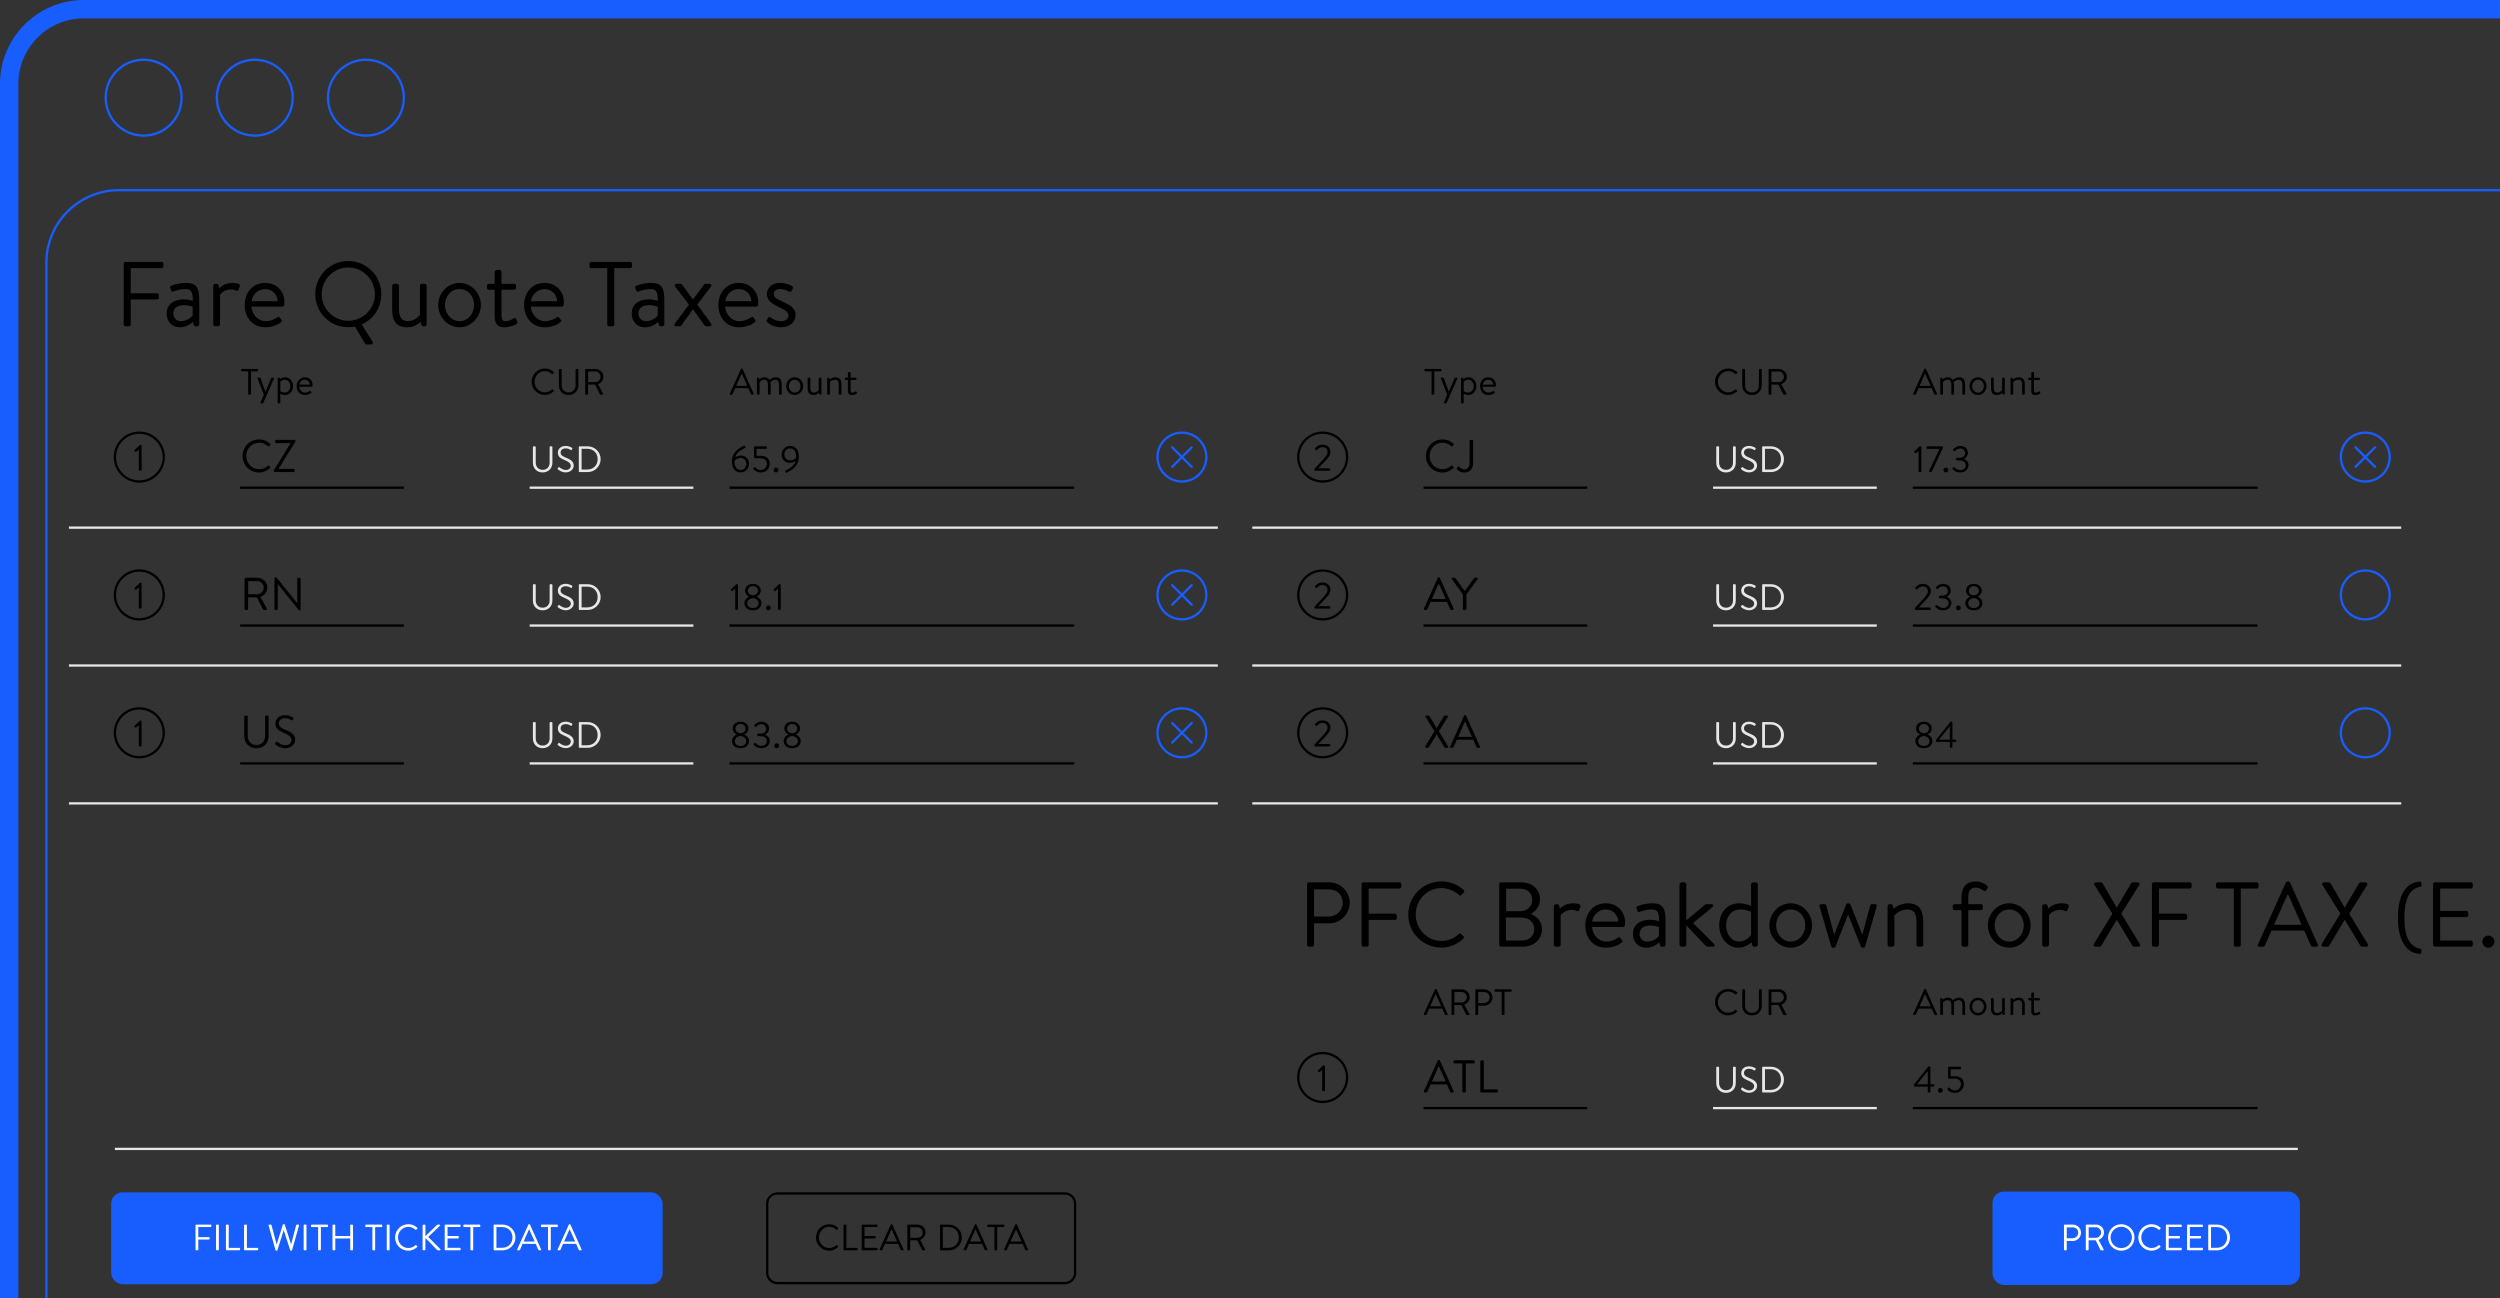 <?xml version="1.0" encoding="UTF-8"?><svg xmlns="http://www.w3.org/2000/svg" viewBox="0 0 1088 565" width="1088" height="565"><rect x="0" y="0" width="1088" height="565" fill="#333333" stroke="none"/><defs><style>.c{fill:#185dfe;}.d,.e,.f,.g,.h,.i{fill:none;}.d,.e,.i{stroke:#185dfe;}.d,.g{stroke-linecap:round;stroke-linejoin:round;}.e,.f,.h,.i{stroke-miterlimit:10;}.f{stroke:#e6e7e8;}.g,.h{stroke:#000;}.j{fill:#fff;}.i{stroke-width:8px;}.k{fill:#e6e7e8;}</style></defs><g id="a"><rect class="c" x="48.38" y="518.9" width="240" height="40" rx="4.95" ry="4.95"/><path class="j" d="M85.08,533.24c0-.16.13-.3.3-.3h6.31c.18,0,.3.14.3.3v.46c0,.16-.13.3-.3.3h-5.38v4.39h4.59c.16,0,.3.14.3.3v.46c0,.16-.14.3-.3.3h-4.59v4.37c0,.16-.14.3-.3.3h-.62c-.18,0-.3-.14-.3-.3v-10.6Z"/><path class="j" d="M94.01,533.24c0-.16.14-.3.3-.3h.64c.16,0,.3.14.3.3v10.6c0,.16-.14.3-.3.3h-.64c-.16,0-.3-.14-.3-.3v-10.6Z"/><path class="j" d="M98.33,533.24c0-.16.13-.3.3-.3h.62c.16,0,.3.14.3.3v9.83h4.61c.18,0,.3.14.3.3v.46c0,.16-.13.3-.3.3h-5.54c-.18,0-.3-.14-.3-.3v-10.6Z"/><path class="j" d="M106.23,533.24c0-.16.13-.3.3-.3h.62c.16,0,.3.14.3.3v9.83h4.61c.18,0,.3.14.3.3v.46c0,.16-.13.3-.3.3h-5.54c-.18,0-.3-.14-.3-.3v-10.6Z"/><path class="j" d="M116.9,533.32c-.06-.22.06-.38.29-.38h.67c.13,0,.26.11.29.22l2.22,8.29h.06l2.67-8.5c.03-.1.13-.18.27-.18h.29c.13,0,.24.08.27.18l2.72,8.5h.06l2.18-8.29c.03-.11.16-.22.29-.22h.67c.22,0,.35.16.29.38l-3.03,10.76c-.03.13-.16.22-.29.22h-.26c-.11,0-.22-.08-.27-.18l-2.77-8.66h-.08l-2.72,8.66c-.05.1-.16.18-.27.18h-.26c-.13,0-.26-.1-.29-.22l-3.02-10.76Z"/><path class="j" d="M132.15,533.24c0-.16.14-.3.3-.3h.64c.16,0,.3.14.3.3v10.6c0,.16-.14.3-.3.3h-.64c-.16,0-.3-.14-.3-.3v-10.6Z"/><path class="j" d="M138.44,534.01h-2.79c-.18,0-.3-.14-.3-.3v-.46c0-.16.13-.3.3-.3h6.79c.18,0,.3.14.3.3v.46c0,.16-.13.3-.3.3h-2.79v9.83c0,.16-.14.3-.3.3h-.61c-.16,0-.3-.14-.3-.3v-9.83Z"/><path class="j" d="M144.7,533.24c0-.16.14-.3.3-.3h.62c.18,0,.3.14.3.3v4.67h6.5v-4.67c0-.16.13-.3.3-.3h.62c.16,0,.3.14.3.3v10.6c0,.16-.14.3-.3.3h-.62c-.18,0-.3-.14-.3-.3v-4.85h-6.5v4.85c0,.16-.13.3-.3.3h-.62c-.16,0-.3-.14-.3-.3v-10.6Z"/><path class="j" d="M162.06,534.01h-2.79c-.18,0-.3-.14-.3-.3v-.46c0-.16.13-.3.3-.3h6.79c.18,0,.3.14.3.3v.46c0,.16-.13.3-.3.3h-2.79v9.83c0,.16-.14.3-.3.3h-.61c-.16,0-.3-.14-.3-.3v-9.83Z"/><path class="j" d="M168.31,533.24c0-.16.14-.3.3-.3h.64c.16,0,.3.14.3.3v10.6c0,.16-.14.3-.3.3h-.64c-.16,0-.3-.14-.3-.3v-10.6Z"/><path class="j" d="M177.71,532.78c1.62,0,2.79.56,3.87,1.49.13.13.14.32.02.45l-.43.43c-.13.16-.26.14-.42-.02-.83-.72-1.89-1.2-3.06-1.2-2.53,0-4.47,2.13-4.47,4.61s1.94,4.59,4.47,4.59c1.39,0,2.21-.48,3.06-1.2.16-.13.29-.11.42.02l.37.37c.13.1.1.32-.02.43-1.06.96-2.39,1.55-3.81,1.55-3.2,0-5.78-2.54-5.78-5.75s2.58-5.78,5.78-5.78Z"/><path class="j" d="M183.93,533.32c0-.21.16-.38.38-.38h.46c.21,0,.38.18.38.38v4.63l4.99-4.85c.06-.08.21-.16.3-.16h.78c.29,0,.45.32.19.56l-5.06,4.82,5.3,5.33c.11.11.08.5-.27.5h-.82c-.11,0-.26-.06-.29-.11l-5.14-5.27v4.99c0,.21-.18.38-.38.38h-.46c-.22,0-.38-.18-.38-.38v-10.44Z"/><path class="j" d="M193.54,533.24c0-.16.13-.3.3-.3h6.31c.18,0,.3.14.3.3v.46c0,.16-.13.3-.3.3h-5.38v3.91h4.59c.16,0,.3.14.3.3v.46c0,.18-.14.3-.3.3h-4.59v4.08h5.38c.18,0,.3.14.3.3v.46c0,.16-.13.3-.3.3h-6.31c-.18,0-.3-.14-.3-.3v-10.6Z"/><path class="j" d="M204.73,534.01h-2.79c-.18,0-.3-.14-.3-.3v-.46c0-.16.13-.3.3-.3h6.79c.18,0,.3.14.3.3v.46c0,.16-.13.3-.3.3h-2.79v9.83c0,.16-.14.3-.3.3h-.61c-.16,0-.3-.14-.3-.3v-9.83Z"/><path class="j" d="M214.82,533.24c0-.16.13-.3.29-.3h3.59c3.09,0,5.62,2.51,5.62,5.59s-2.53,5.62-5.62,5.62h-3.59c-.16,0-.29-.14-.29-.3v-10.6ZM218.55,543.04c2.62,0,4.47-1.87,4.47-4.51s-1.84-4.5-4.47-4.5h-2.51v9.01h2.51Z"/><path class="j" d="M225.08,543.72l4.87-10.77c.05-.1.13-.18.27-.18h.16c.14,0,.22.08.27.18l4.83,10.77c.1.21-.03.42-.27.42h-.64c-.14,0-.24-.1-.27-.18l-1.18-2.64h-5.68l-1.17,2.64c-.03.08-.13.18-.27.18h-.64c-.24,0-.37-.21-.27-.42ZM232.68,540.33c-.78-1.75-1.55-3.51-2.34-5.25h-.13l-2.34,5.25h4.8Z"/><path class="j" d="M238.49,534.01h-2.79c-.18,0-.3-.14-.3-.3v-.46c0-.16.13-.3.3-.3h6.79c.18,0,.3.14.3.3v.46c0,.16-.13.3-.3.3h-2.79v9.83c0,.16-.14.3-.3.3h-.61c-.16,0-.3-.14-.3-.3v-9.83Z"/><path class="j" d="M242.69,543.72l4.87-10.77c.05-.1.13-.18.27-.18h.16c.14,0,.22.08.27.18l4.83,10.77c.1.21-.03.42-.27.42h-.64c-.14,0-.24-.1-.27-.18l-1.18-2.64h-5.68l-1.17,2.64c-.03.08-.13.18-.27.18h-.64c-.24,0-.37-.21-.27-.42ZM250.3,540.33c-.78-1.75-1.55-3.51-2.34-5.25h-.13l-2.34,5.25h4.8Z"/><path d="M463.44,519.9c2.18,0,3.95,1.77,3.95,3.95v30.1c0,2.18-1.77,3.95-3.95,3.95h-125.1c-2.18,0-3.95-1.77-3.95-3.95v-30.1c0-2.18,1.77-3.95,3.95-3.95h125.1M463.44,518.9h-125.1c-2.73,0-4.95,2.22-4.95,4.95v30.1c0,2.73,2.22,4.95,4.95,4.95h125.1c2.73,0,4.95-2.22,4.95-4.95v-30.1c0-2.73-2.22-4.95-4.95-4.95h0Z"/><path d="M360.88,532.78c1.62,0,2.79.56,3.87,1.49.13.13.14.32.02.45l-.43.43c-.13.16-.26.14-.42-.02-.83-.72-1.89-1.2-3.06-1.2-2.53,0-4.47,2.13-4.47,4.61s1.94,4.59,4.47,4.59c1.39,0,2.21-.48,3.06-1.2.16-.13.29-.11.42.02l.37.37c.13.1.1.32-.02.43-1.06.96-2.38,1.55-3.81,1.55-3.2,0-5.78-2.54-5.78-5.75s2.58-5.78,5.78-5.78Z"/><path d="M367.11,533.24c0-.16.13-.3.3-.3h.62c.16,0,.3.14.3.3v9.83h4.61c.18,0,.3.14.3.3v.46c0,.16-.13.3-.3.3h-5.54c-.18,0-.3-.14-.3-.3v-10.6Z"/><path d="M375.01,533.24c0-.16.13-.3.3-.3h6.31c.18,0,.3.14.3.3v.46c0,.16-.13.3-.3.3h-5.38v3.91h4.59c.16,0,.3.14.3.3v.46c0,.18-.14.3-.3.3h-4.59v4.08h5.38c.18,0,.3.14.3.3v.46c0,.16-.13.3-.3.3h-6.31c-.18,0-.3-.14-.3-.3v-10.6Z"/><path d="M382.8,543.72l4.87-10.77c.05-.1.13-.18.27-.18h.16c.14,0,.22.08.27.18l4.83,10.77c.1.21-.03.42-.27.42h-.64c-.14,0-.24-.1-.27-.18l-1.18-2.64h-5.68l-1.17,2.64c-.03.08-.13.18-.27.18h-.64c-.24,0-.37-.21-.27-.42ZM390.4,540.33c-.79-1.75-1.55-3.51-2.34-5.25h-.13l-2.34,5.25h4.8Z"/><path d="M394.87,533.24c0-.16.13-.3.3-.3h4.15c1.92,0,3.49,1.5,3.49,3.41,0,1.47-.98,2.71-2.37,3.26l2.19,4.07c.11.21,0,.46-.27.46h-.77c-.19,0-.27-.08-.35-.24l-2.08-4.15h-3.06v4.08c0,.16-.14.3-.3.3h-.62c-.18,0-.3-.14-.3-.3v-10.6ZM399.23,538.7c1.23,0,2.31-1.02,2.31-2.34,0-1.22-1.07-2.26-2.31-2.26h-3.1v4.59h3.1Z"/><path d="M409.11,533.24c0-.16.13-.3.29-.3h3.58c3.09,0,5.62,2.51,5.62,5.59s-2.53,5.62-5.62,5.62h-3.58c-.16,0-.29-.14-.29-.3v-10.6ZM412.83,543.04c2.62,0,4.47-1.87,4.47-4.51s-1.84-4.5-4.47-4.5h-2.51v9.01h2.51Z"/><path d="M419.36,543.72l4.87-10.77c.05-.1.13-.18.27-.18h.16c.14,0,.22.08.27.18l4.83,10.77c.1.21-.03.42-.27.42h-.64c-.14,0-.24-.1-.27-.18l-1.18-2.64h-5.68l-1.17,2.64c-.03.08-.13.18-.27.18h-.64c-.24,0-.37-.21-.27-.42ZM426.96,540.33c-.79-1.75-1.55-3.51-2.34-5.25h-.13l-2.34,5.25h4.8Z"/><path d="M432.77,534.01h-2.79c-.18,0-.3-.14-.3-.3v-.46c0-.16.13-.3.3-.3h6.79c.18,0,.3.14.3.3v.46c0,.16-.13.3-.3.3h-2.79v9.83c0,.16-.14.3-.3.3h-.61c-.16,0-.3-.14-.3-.3v-9.83Z"/><path d="M436.98,543.72l4.87-10.77c.05-.1.13-.18.27-.18h.16c.14,0,.22.08.27.18l4.83,10.77c.1.21-.03.42-.27.42h-.64c-.14,0-.24-.1-.27-.18l-1.18-2.64h-5.68l-1.17,2.64c-.03.08-.13.18-.27.18h-.64c-.24,0-.37-.21-.27-.42ZM444.58,540.33c-.79-1.75-1.55-3.51-2.34-5.25h-.13l-2.34,5.25h4.8Z"/><rect class="c" x="867.14" y="518.58" width="133.78" height="40.66" rx="4.95" ry="4.95"/><path class="j" d="M898.24,533.24c0-.16.13-.3.3-.3h3.54c1.97,0,3.58,1.6,3.58,3.54s-1.62,3.6-3.57,3.6h-2.64v3.76c0,.16-.14.3-.3.3h-.61c-.18,0-.3-.14-.3-.3v-10.6ZM902,538.89c1.31,0,2.43-.98,2.43-2.45s-1.12-2.29-2.43-2.29h-2.54v4.74h2.54Z"/><path class="j" d="M907.73,533.24c0-.16.13-.3.3-.3h4.15c1.92,0,3.49,1.5,3.49,3.41,0,1.47-.98,2.71-2.37,3.26l2.19,4.07c.11.21,0,.46-.27.46h-.77c-.19,0-.27-.08-.35-.24l-2.08-4.15h-3.06v4.08c0,.16-.14.3-.3.3h-.62c-.18,0-.3-.14-.3-.3v-10.6ZM912.09,538.7c1.23,0,2.31-1.02,2.31-2.34,0-1.22-1.07-2.26-2.31-2.26h-3.1v4.59h3.1Z"/><path class="j" d="M923.17,532.78c3.2,0,5.76,2.58,5.76,5.78s-2.56,5.75-5.76,5.75-5.75-2.54-5.75-5.75,2.54-5.78,5.75-5.78ZM923.17,543.18c2.54,0,4.64-2.08,4.64-4.63s-2.1-4.66-4.64-4.66-4.63,2.11-4.63,4.66,2.08,4.63,4.63,4.63Z"/><path class="j" d="M936.37,532.78c1.62,0,2.79.56,3.87,1.49.13.13.14.32.02.45l-.43.43c-.13.16-.26.14-.42-.02-.83-.72-1.89-1.2-3.06-1.2-2.53,0-4.47,2.13-4.47,4.61s1.94,4.59,4.47,4.59c1.39,0,2.21-.48,3.06-1.2.16-.13.29-.11.42.02l.37.37c.13.1.1.32-.02.43-1.06.96-2.38,1.55-3.81,1.55-3.2,0-5.78-2.54-5.78-5.75s2.58-5.78,5.78-5.78Z"/><path class="j" d="M942.59,533.24c0-.16.13-.3.3-.3h6.31c.18,0,.3.14.3.3v.46c0,.16-.13.3-.3.3h-5.38v3.91h4.59c.16,0,.3.14.3.3v.46c0,.18-.14.3-.3.3h-4.59v4.08h5.38c.18,0,.3.14.3.3v.46c0,.16-.13.3-.3.3h-6.31c-.18,0-.3-.14-.3-.3v-10.6Z"/><path class="j" d="M951.8,533.24c0-.16.13-.3.3-.3h6.31c.18,0,.3.14.3.3v.46c0,.16-.13.3-.3.3h-5.38v3.91h4.59c.16,0,.3.14.3.3v.46c0,.18-.14.3-.3.3h-4.59v4.08h5.38c.18,0,.3.14.3.3v.46c0,.16-.13.3-.3.3h-6.31c-.18,0-.3-.14-.3-.3v-10.6Z"/><path class="j" d="M961.02,533.24c0-.16.13-.3.29-.3h3.59c3.09,0,5.62,2.51,5.62,5.59s-2.53,5.62-5.62,5.62h-3.59c-.16,0-.29-.14-.29-.3v-10.6ZM964.75,543.04c2.62,0,4.47-1.87,4.47-4.51s-1.84-4.5-4.47-4.5h-2.51v9.01h2.51Z"/><line class="f" x1="50" y1="500" x2="1000" y2="500"/><path d="M53.84,114.76c0-.4.32-.76.76-.76h15.76c.44,0,.76.36.76.76v1.16c0,.4-.32.76-.76.76h-13.44v10.96h11.48c.4,0,.76.36.76.76v1.16c0,.4-.36.76-.76.76h-11.48v10.92c0,.4-.36.76-.76.76h-1.56c-.44,0-.76-.36-.76-.76v-26.48Z"/><path d="M79.92,130.28c1.96,0,3.96.6,3.96.6.04-3.4-.4-5.08-3.04-5.08s-4.64.8-5.48,1.08c-.48.2-.72-.04-.88-.48l-.4-1.08c-.16-.56.12-.8.56-1,.92-.4,3.32-1.2,6.36-1.2,4.72,0,5.72,2.32,5.72,7.76v10.24c0,.48-.4.88-.88.88h-.76c-.48,0-.64-.28-.76-.68l-.36-1.24c-.96.96-2.88,2.36-5.72,2.36-3.24,0-5.72-2.32-5.72-6.04,0-3.52,2.64-6.12,7.4-6.12ZM78.76,139.76c2.28,0,4.28-1.28,5.08-2.48v-3.76c-.6-.32-2.08-.72-3.92-.72-2.56,0-4.48,1.24-4.48,3.6,0,1.88,1.28,3.36,3.32,3.36Z"/><path d="M92.8,124.4c0-.44.4-.88.88-.88h.64c.36,0,.68.2.8.64l.32,1.32s1.84-2.36,5.68-2.36c1.4,0,3.68.2,3.24,1.48l-.52,1.44c-.2.6-.64.64-1.08.44-.44-.2-1.12-.52-2-.52-3.56,0-5,2.36-5,2.36v12.8c0,.48-.44.88-.88.88h-1.2c-.48,0-.88-.4-.88-.88v-16.72Z"/><path d="M115.44,123.12c4.84,0,8.36,3.56,8.36,8.4,0,.32-.04.8-.08,1.12-.04.48-.44.8-.84.8h-13.44c.08,3.08,2.68,6.32,6.04,6.32,2.44,0,3.96-.84,5-1.52.64-.44.92-.6,1.4.12l.48.68c.36.56.52.76-.16,1.28-1.12.88-3.56,2.12-6.76,2.12-5.6,0-8.96-4.4-8.96-9.68s3.36-9.64,8.96-9.64ZM120.84,131.08c-.08-2.72-2.24-5.28-5.4-5.28s-5.6,2.4-5.96,5.28h11.36Z"/><path d="M151.56,113.6c8,0,14.4,6.44,14.4,14.44,0,5.92-3.48,10.92-8.52,13.16l4.68,7.52c.36.56,0,1.2-.64,1.2h-2c-.16,0-.48-.12-.64-.4l-4.36-7.36c-.88.16-2,.24-2.92.24-8,0-14.36-6.36-14.36-14.36s6.36-14.44,14.36-14.44ZM151.56,139.6c6.36,0,11.6-5.2,11.6-11.56s-5.24-11.64-11.6-11.64-11.56,5.28-11.56,11.64,5.2,11.56,11.56,11.56Z"/><path d="M170.68,124.4c0-.44.36-.88.88-.88h1.2c.48,0,.88.44.88.88v10c0,3.68,1.2,5.36,3.88,5.36s4.4-1.72,5.24-2.68v-12.68c0-.44.36-.88.84-.88h1.24c.44,0,.84.44.84.88v16.72c0,.48-.4.88-.84.88h-.64c-.52,0-.72-.32-.84-.8l-.36-1.16c-.68.72-2.4,2.4-5.72,2.4-5.32,0-6.6-3.2-6.6-8.08v-9.96Z"/><path d="M200,123.12c5.12,0,9.28,4.4,9.28,9.6s-4.16,9.72-9.28,9.72-9.28-4.44-9.28-9.72,4.16-9.6,9.28-9.6ZM200,139.76c3.64,0,6.32-3.2,6.32-7.04s-2.68-6.92-6.32-6.92-6.36,3.16-6.36,6.92,2.72,7.04,6.36,7.04Z"/><path d="M212.84,126.08c-.56,0-.92-.4-.92-.88v-.8c0-.52.36-.88.92-.88h2.44v-5.12c0-.48.44-.84.88-.88l1.24-.08c.48-.04.84.4.84.88v5.2h5.44c.52,0,.92.36.92.88v.8c0,.48-.4.88-.92.88h-5.44v11.04c0,1.92.6,2.64,1.64,2.64,1.72,0,2.88-.72,3.64-1.2.72-.44.96-.08,1.16.36l.36.84c.24.6.16.88-.32,1.2-.8.56-2.72,1.48-5.2,1.48-3.52,0-4.24-2.24-4.24-5.12v-11.24h-2.44Z"/><path d="M237.04,123.12c4.84,0,8.36,3.56,8.36,8.4,0,.32-.04.8-.08,1.12-.04.48-.44.8-.84.8h-13.44c.08,3.08,2.68,6.32,6.04,6.32,2.44,0,3.96-.84,5-1.52.64-.44.92-.6,1.4.12l.48.68c.36.56.52.76-.16,1.28-1.12.88-3.56,2.12-6.76,2.12-5.6,0-8.96-4.4-8.96-9.68s3.36-9.64,8.96-9.64ZM242.44,131.08c-.08-2.72-2.24-5.28-5.4-5.28s-5.6,2.4-5.96,5.28h11.36Z"/><path d="M264.28,116.68h-6.96c-.44,0-.76-.36-.76-.76v-1.16c0-.4.32-.76.76-.76h16.96c.44,0,.76.36.76.76v1.16c0,.4-.32.76-.76.76h-6.96v24.56c0,.4-.36.76-.76.76h-1.52c-.4,0-.76-.36-.76-.76v-24.56Z"/><path d="M282.32,130.28c1.96,0,3.96.6,3.96.6.04-3.4-.4-5.08-3.04-5.08s-4.64.8-5.48,1.08c-.48.2-.72-.04-.88-.48l-.4-1.08c-.16-.56.12-.8.56-1,.92-.4,3.32-1.2,6.36-1.2,4.72,0,5.72,2.32,5.72,7.76v10.24c0,.48-.4.88-.88.88h-.76c-.48,0-.64-.28-.76-.68l-.36-1.24c-.96.96-2.88,2.36-5.72,2.36-3.24,0-5.72-2.32-5.72-6.04,0-3.52,2.64-6.12,7.4-6.12ZM281.16,139.76c2.28,0,4.28-1.28,5.08-2.48v-3.76c-.6-.32-2.08-.72-3.92-.72-2.56,0-4.48,1.24-4.48,3.6,0,1.88,1.28,3.36,3.32,3.36Z"/><path d="M293.68,140.8l6.16-8.2-6-7.88c-.44-.6-.16-1.2.6-1.2h1.72c.32,0,.6.16.72.36l4.64,6.4h.08l4.8-6.4c.16-.2.4-.36.72-.36h1.72c.76,0,1.04.6.6,1.2l-6,7.8,6.04,8.28c.44.6.12,1.2-.6,1.2h-1.52c-.28,0-.56-.2-.72-.4l-5.04-6.96h-.08l-5,7c-.16.2-.44.36-.72.36h-1.52c-.8,0-1.04-.64-.6-1.2Z"/><path d="M321.6,123.12c4.84,0,8.36,3.56,8.36,8.4,0,.32-.04.8-.08,1.12-.04.48-.44.8-.84.8h-13.44c.08,3.08,2.68,6.32,6.04,6.32,2.44,0,3.96-.84,5-1.52.64-.44.92-.6,1.4.12l.48.68c.36.56.52.76-.16,1.28-1.12.88-3.56,2.12-6.76,2.12-5.6,0-8.96-4.4-8.96-9.68s3.36-9.64,8.96-9.64ZM327,131.08c-.08-2.72-2.24-5.28-5.4-5.28s-5.6,2.4-5.96,5.28h11.36Z"/><path d="M333.84,140.2c-.2-.2-.28-.48-.12-.8l.56-1.04c.24-.44.56-.6,1.08-.24.64.48,2.24,1.64,4.6,1.64,1.88,0,3.16-.88,3.16-2.32,0-1.76-1.44-2.48-4.12-3.8-2.44-1.2-5.24-2.52-5.24-5.68,0-1.92,1.44-4.84,5.72-4.84,2.4,0,4.4.8,5.28,1.44.4.32.48.72.2,1.24l-.4.76c-.28.52-.88.56-1.28.32-.8-.48-2.08-1.08-3.8-1.08-2.04,0-2.72,1.16-2.72,2.04,0,1.64,1.28,2.24,3.52,3.28,3.2,1.48,5.96,2.68,5.96,6.04,0,2.92-2.52,5.28-6.28,5.28-3.08,0-5.16-1.36-6.12-2.24Z"/><path d="M108.01,161.61h-2.79c-.18,0-.3-.14-.3-.3v-.46c0-.16.13-.3.3-.3h6.79c.18,0,.3.14.3.3v.46c0,.16-.13.3-.3.3h-2.79v9.83c0,.16-.14.3-.3.3h-.61c-.16,0-.3-.14-.3-.3v-9.83Z"/><path d="M112.11,164.75c-.1-.24,0-.4.29-.4h.67c.14,0,.27.08.32.21l2.1,5.88h.03l2.5-5.88c.05-.13.18-.21.32-.21h.59c.29,0,.4.18.29.42l-4.63,10.56c-.05.11-.19.22-.32.22h-.58c-.29,0-.42-.19-.3-.45l1.42-3.38-2.71-6.98Z"/><path d="M122,175.2c0,.19-.18.35-.35.35h-.46c-.19,0-.35-.16-.35-.35v-10.5c0-.18.16-.35.35-.35h.27c.18,0,.22.05.3.24l.11.35s.9-.75,2.22-.75c2.02,0,3.44,1.75,3.44,3.86s-1.46,3.87-3.49,3.87c-1.23,0-2.05-.61-2.05-.61v3.89ZM123.87,170.85c1.42,0,2.47-1.2,2.47-2.82,0-1.44-.9-2.77-2.39-2.77-1.18,0-1.95.9-1.95.9v4.05s.85.64,1.87.64Z"/><path d="M132.69,164.19c1.94,0,3.35,1.42,3.35,3.36,0,.13-.02.32-.03.45-.02.19-.18.32-.34.32h-5.38c.03,1.23,1.07,2.53,2.42,2.53.98,0,1.58-.34,2-.61.26-.18.37-.24.56.05l.19.27c.14.22.21.3-.06.51-.45.35-1.42.85-2.71.85-2.24,0-3.59-1.76-3.59-3.87s1.34-3.86,3.59-3.86ZM134.85,167.38c-.03-1.09-.9-2.11-2.16-2.11s-2.24.96-2.38,2.11h4.55Z"/><path d="M237.13,160.38c1.62,0,2.79.56,3.87,1.49.13.13.14.32.02.45l-.43.43c-.13.16-.26.14-.42-.02-.83-.72-1.89-1.2-3.06-1.2-2.53,0-4.47,2.13-4.47,4.61s1.94,4.59,4.47,4.59c1.39,0,2.21-.48,3.06-1.2.16-.13.29-.11.42.02l.37.37c.13.1.1.32-.02.43-1.06.96-2.39,1.55-3.81,1.55-3.2,0-5.78-2.54-5.78-5.75s2.58-5.78,5.78-5.78Z"/><path d="M243.24,160.85c0-.16.14-.3.3-.3h.61c.18,0,.3.14.3.3v6.74c0,1.82,1.14,3.19,3.01,3.19s3.04-1.33,3.04-3.15v-6.77c0-.16.13-.3.3-.3h.61c.16,0,.3.14.3.3v6.83c0,2.43-1.73,4.23-4.26,4.23s-4.23-1.79-4.23-4.23v-6.83Z"/><path d="M254.68,160.85c0-.16.13-.3.3-.3h4.15c1.92,0,3.49,1.5,3.49,3.41,0,1.47-.98,2.71-2.37,3.26l2.19,4.07c.11.21,0,.46-.27.46h-.77c-.19,0-.27-.08-.35-.24l-2.08-4.15h-3.06v4.08c0,.16-.14.3-.3.3h-.62c-.18,0-.3-.14-.3-.3v-10.6ZM259.05,166.3c1.23,0,2.31-1.02,2.31-2.34,0-1.22-1.07-2.26-2.31-2.26h-3.1v4.59h3.1Z"/><path d="M317.6,171.33l4.87-10.77c.05-.1.13-.18.27-.18h.16c.14,0,.22.08.27.18l4.83,10.77c.1.21-.03.42-.27.42h-.64c-.14,0-.24-.1-.27-.18l-1.18-2.64h-5.68l-1.17,2.64c-.03.08-.13.18-.27.18h-.64c-.24,0-.37-.21-.27-.42ZM325.2,167.94c-.78-1.74-1.55-3.5-2.34-5.25h-.13l-2.34,5.25h4.8Z"/><path d="M329.37,164.7c0-.18.16-.35.35-.35h.26c.16,0,.26.06.29.22l.16.56s.77-.94,2.29-.94c1.1,0,1.7.4,2.18,1.17.1-.06,1.15-1.17,2.64-1.17,2.15,0,2.66,1.39,2.66,3.3v3.91c0,.19-.16.35-.35.35h-.48c-.19,0-.35-.16-.35-.35v-3.91c0-1.38-.45-2.22-1.57-2.22-1.2,0-1.87.78-2.15,1.01.06.32.1.83.1,1.22v3.91c0,.19-.16.35-.35.35h-.48c-.18,0-.35-.16-.35-.35v-3.91c0-1.41-.46-2.22-1.66-2.22-1.31,0-1.98,1.02-1.98,1.02v5.11c0,.19-.18.35-.35.35h-.48c-.19,0-.35-.16-.35-.35v-6.69Z"/><path d="M345.84,164.19c2.05,0,3.71,1.76,3.71,3.84s-1.66,3.89-3.71,3.89-3.71-1.78-3.71-3.89,1.66-3.84,3.71-3.84ZM345.84,170.85c1.46,0,2.53-1.28,2.53-2.82s-1.07-2.77-2.53-2.77-2.54,1.26-2.54,2.77,1.09,2.82,2.54,2.82Z"/><path d="M351.48,164.7c0-.18.14-.35.35-.35h.48c.19,0,.35.18.35.35v4c0,1.47.48,2.14,1.55,2.14s1.76-.69,2.1-1.07v-5.07c0-.18.14-.35.34-.35h.5c.18,0,.34.18.34.35v6.69c0,.19-.16.35-.34.35h-.26c-.21,0-.29-.13-.34-.32l-.14-.46c-.27.29-.96.96-2.29.96-2.13,0-2.64-1.28-2.64-3.23v-3.99Z"/><path d="M359.98,164.7c0-.18.16-.35.35-.35h.26c.16,0,.26.06.29.22l.16.56s.94-.94,2.48-.94c2.14,0,2.67,1.39,2.67,3.3v3.91c0,.19-.18.35-.35.35h-.48c-.19,0-.35-.16-.35-.35v-4.07c0-1.41-.48-2.06-1.57-2.06-1.39,0-2.27,1.02-2.27,1.02v5.11c0,.19-.18.35-.35.35h-.48c-.19,0-.35-.16-.35-.35v-6.69Z"/><path d="M368.03,165.38c-.22,0-.37-.16-.37-.35v-.32c0-.21.14-.35.37-.35h.98v-2.05c0-.19.18-.34.35-.35l.5-.03c.19-.02.34.16.34.35v2.08h2.18c.21,0,.37.14.37.35v.32c0,.19-.16.35-.37.35h-2.18v4.42c0,.77.24,1.06.66,1.06.69,0,1.15-.29,1.46-.48.29-.18.38-.03.46.14l.14.34c.1.24.06.35-.13.48-.32.22-1.09.59-2.08.59-1.41,0-1.7-.9-1.7-2.05v-4.5h-.98Z"/><path d="M112.77,191.24c2.02,0,3.48.7,4.84,1.86.16.16.18.4.02.56l-.54.54c-.16.2-.32.18-.52-.02-1.04-.9-2.36-1.5-3.82-1.5-3.16,0-5.58,2.66-5.58,5.76s2.42,5.74,5.58,5.74c1.74,0,2.76-.6,3.82-1.5.2-.16.36-.14.52.02l.46.46c.16.12.12.4-.02.54-1.32,1.2-2.98,1.94-4.76,1.94-4,0-7.22-3.18-7.22-7.18s3.22-7.22,7.22-7.22Z"/><path d="M119.17,204.9c0-.14.04-.26.1-.38l7.16-11.62v-.06h-6.3c-.2,0-.38-.18-.38-.38v-.64c0-.2.18-.38.38-.38h8.1c.2,0,.38.18.38.38v.06c0,.14-.04.26-.1.38l-7.28,11.76v.02h6.6c.22,0,.38.18.38.38v.64c0,.2-.16.38-.38.38h-8.28c-.2,0-.38-.18-.38-.38v-.16Z"/><path class="k" d="M231.94,194.54c0-.16.14-.3.3-.3h.61c.18,0,.3.14.3.3v6.74c0,1.83,1.14,3.19,3.01,3.19s3.04-1.33,3.04-3.15v-6.77c0-.16.13-.3.3-.3h.61c.16,0,.3.14.3.3v6.83c0,2.43-1.73,4.23-4.26,4.23s-4.23-1.79-4.23-4.23v-6.83Z"/><path class="k" d="M242.76,203.76l.24-.3c.16-.21.29-.29.51-.1.11.1,1.33,1.17,2.75,1.17,1.3,0,2.14-.82,2.14-1.83,0-1.1-.96-1.75-2.8-2.53-1.76-.75-2.82-1.43-2.82-3.25,0-1.09.86-2.85,3.41-2.85,1.57,0,2.74.82,2.74.82.1.05.27.24.1.54l-.16.27c-.13.22-.3.22-.56.08-.67-.4-1.23-.64-2.13-.64-1.7,0-2.21,1.09-2.21,1.76,0,1.14.82,1.63,2.16,2.19,2.16.88,3.55,1.7,3.55,3.55,0,1.66-1.58,2.95-3.46,2.95s-3.17-1.1-3.38-1.3c-.13-.11-.32-.26-.1-.54Z"/><path class="k" d="M251.9,194.54c0-.16.13-.3.29-.3h3.59c3.09,0,5.62,2.51,5.62,5.59s-2.53,5.62-5.62,5.62h-3.59c-.16,0-.29-.14-.29-.3v-10.6ZM255.62,204.33c2.62,0,4.47-1.87,4.47-4.51s-1.84-4.5-4.47-4.5h-2.51v9.01h2.51Z"/><path d="M323.92,193.96c.18-.06.3.02.37.16l.18.4c.1.19,0,.35-.29.48-.99.42-3.67,1.76-4.24,3.98,0,0,1.09-.74,2.51-.74,1.86,0,3.54,1.38,3.54,3.57,0,2.08-1.66,3.78-3.63,3.78-2.67,0-3.84-2.06-3.84-4.69,0-4.39,3.75-6.29,5.41-6.95ZM324.81,201.9c0-1.44-1.1-2.58-2.48-2.58-1.54,0-2.61,1.07-2.61,1.07-.05.24-.06.5-.06.77,0,1.55.75,3.35,2.69,3.35,1.38,0,2.47-1.2,2.47-2.61Z"/><path d="M327.93,203.68c.13-.11.24-.26.38-.37.14-.13.27-.16.4.02.35.42,1.04,1.22,2.45,1.22,1.58,0,2.59-1.39,2.59-2.71s-.83-2.37-2.59-2.37h-2.51c-.32,0-.51-.3-.51-.58v-4.35c0-.16.14-.3.32-.3h4.98c.18,0,.32.14.32.3v.48c0,.16-.14.32-.32.32h-4.19v3.03h1.92c2.48,0,3.81,1.31,3.81,3.46s-1.6,3.78-3.83,3.78c-1.84,0-2.77-.86-3.19-1.36-.21-.26-.22-.37-.03-.56Z"/><path d="M337.72,203.5c.59,0,1.06.46,1.06,1.04s-.46,1.07-1.06,1.07-1.04-.5-1.04-1.07.46-1.04,1.04-1.04Z"/><path d="M341.96,204.66c.75-.26,3.68-1.75,4.26-3.97,0,0-1.09.75-2.5.75-1.87,0-3.55-1.39-3.55-3.58s1.66-3.78,3.65-3.78c2.67,0,3.84,2.08,3.84,4.71,0,4.38-3.76,6.27-5.43,6.95-.16.06-.3-.03-.37-.18l-.19-.43c-.08-.19-.02-.37.29-.46ZM346.43,199.29c.05-.24.06-.5.06-.77,0-1.55-.75-3.36-2.67-3.36-1.39,0-2.48,1.2-2.48,2.63s1.1,2.58,2.5,2.58c1.54,0,2.59-1.07,2.59-1.07Z"/><circle class="g" cx="60.63" cy="198.92" r="10.63"/><path d="M60.4,195.69l-1.17.91c-.13.1-.26.11-.37-.02l-.32-.35c-.11-.13-.05-.27.03-.35l2.19-2.13c.08-.08.16-.11.27-.11h.29c.16,0,.3.14.3.3v10.58c0,.18-.14.32-.3.32h-.59c-.18,0-.32-.14-.32-.32v-8.83h-.02Z"/><circle class="d" cx="514.37" cy="198.92" r="10.63"/><line class="f" x1="30" y1="229.63" x2="530" y2="229.63"/><line class="h" x1="104.51" y1="212.24" x2="175.76" y2="212.24"/><line class="f" x1="230.52" y1="212.24" x2="301.77" y2="212.24"/><line class="h" x1="317.48" y1="212.24" x2="467.48" y2="212.24"/><path d="M568.84,384.76c0-.4.32-.76.76-.76h8.84c4.92,0,8.96,4,8.96,8.84s-4.04,9-8.92,9h-6.6v9.4c0,.4-.36.76-.76.76h-1.52c-.44,0-.76-.36-.76-.76v-26.48ZM578.24,398.88c3.28,0,6.08-2.44,6.08-6.12s-2.8-5.72-6.08-5.72h-6.36v11.84h6.36Z"/><path d="M592.56,384.76c0-.4.32-.76.76-.76h15.76c.44,0,.76.36.76.76v1.16c0,.4-.32.76-.76.76h-13.44v10.96h11.48c.4,0,.76.36.76.76v1.16c0,.4-.36.76-.76.76h-11.48v10.92c0,.4-.36.76-.76.76h-1.56c-.44,0-.76-.36-.76-.76v-26.48Z"/><path d="M627.32,383.6c4.04,0,6.96,1.4,9.68,3.72.32.32.36.8.04,1.12l-1.08,1.08c-.32.4-.64.36-1.04-.04-2.08-1.8-4.72-3-7.64-3-6.32,0-11.16,5.32-11.16,11.52s4.84,11.48,11.16,11.48c3.48,0,5.52-1.2,7.64-3,.4-.32.72-.28,1.04.04l.92.92c.32.24.24.8-.04,1.08-2.64,2.4-5.96,3.88-9.52,3.88-8,0-14.44-6.36-14.44-14.36s6.44-14.44,14.44-14.44Z"/><path d="M666.32,397.8c2.12.88,4.76,2.84,4.76,6.48,0,4.48-3.48,7.72-8.44,7.72h-9.4c-.44,0-.76-.36-.76-.76v-26.48c0-.4.32-.76.76-.76h8.84c4.88,0,8.12,3.16,8.12,7.36,0,3.24-2.04,5.24-3.88,6.36v.08ZM662.44,409.32c3.24,0,5.28-2.2,5.28-5.08s-2.4-4.92-5.44-4.92h-6.88v10h7.04ZM661.56,396.56c3.28,0,5.24-2.2,5.24-5s-1.96-4.8-5.24-4.8h-6.08v9.8h6.08Z"/><path d="M676.24,394.4c0-.44.4-.88.88-.88h.64c.36,0,.68.2.8.64l.32,1.32s1.84-2.36,5.68-2.36c1.4,0,3.68.2,3.24,1.48l-.52,1.44c-.2.6-.64.64-1.08.44-.44-.2-1.12-.52-2-.52-3.56,0-5,2.36-5,2.36v12.8c0,.48-.44.88-.88.88h-1.2c-.48,0-.88-.4-.88-.88v-16.72Z"/><path d="M698.88,393.12c4.84,0,8.36,3.56,8.36,8.4,0,.32-.04.8-.08,1.12-.04.48-.44.8-.84.8h-13.44c.08,3.08,2.68,6.32,6.04,6.32,2.44,0,3.96-.84,5-1.52.64-.44.92-.6,1.4.12l.48.68c.36.56.52.76-.16,1.28-1.12.88-3.56,2.12-6.76,2.12-5.6,0-8.96-4.4-8.96-9.68s3.36-9.64,8.96-9.64ZM704.28,401.08c-.08-2.72-2.24-5.28-5.4-5.28s-5.6,2.4-5.96,5.28h11.36Z"/><path d="M718.04,400.28c1.96,0,3.96.6,3.96.6.04-3.4-.4-5.08-3.04-5.08s-4.64.8-5.48,1.08c-.48.2-.72-.04-.88-.48l-.4-1.08c-.16-.56.12-.8.56-1,.92-.4,3.32-1.2,6.36-1.2,4.72,0,5.72,2.32,5.72,7.76v10.24c0,.48-.4.88-.88.88h-.76c-.48,0-.64-.28-.76-.68l-.36-1.24c-.96.96-2.88,2.36-5.72,2.36-3.24,0-5.72-2.32-5.72-6.04,0-3.52,2.64-6.12,7.4-6.12ZM716.88,409.76c2.28,0,4.28-1.28,5.08-2.48v-3.76c-.6-.32-2.08-.72-3.92-.72-2.56,0-4.48,1.24-4.48,3.6,0,1.88,1.28,3.36,3.32,3.36Z"/><path d="M730.92,384.88c0-.44.4-.88.88-.88h1.2c.44,0,.88.44.88.88v15.64l7.68-6.44c.4-.36.76-.56,1.12-.56h2.24c.8,0,.76.88.44,1.12l-8.52,7.08,9.16,9.12c.36.32.32,1.16-.48,1.16h-2.28c-.36,0-.72-.2-.92-.36l-8.44-8.92v8.4c0,.48-.44.88-.88.88h-1.2c-.48,0-.88-.4-.88-.88v-26.24Z"/><path d="M756.96,393.12c3.04,0,5.12,1.16,5.12,1.16v-9.4c0-.44.4-.88.88-.88h1.12c.48,0,.92.44.92.88v26.24c0,.48-.44.88-.92.88h-.72c-.4,0-.64-.32-.8-.76l-.24-1.2s-2.36,2.4-5.84,2.4c-4.68,0-8.28-4.44-8.28-9.72s3.2-9.6,8.76-9.6ZM756.84,409.76c3.32,0,5.24-2.96,5.24-2.96v-9.96s-2.16-1.04-4.72-1.04c-3.96,0-6.16,3.28-6.16,6.96s2.28,7,5.64,7Z"/><path d="M779.32,393.12c5.12,0,9.28,4.4,9.28,9.6s-4.16,9.72-9.28,9.72-9.28-4.44-9.28-9.72,4.16-9.6,9.28-9.6ZM779.32,409.76c3.64,0,6.32-3.2,6.32-7.04s-2.68-6.92-6.32-6.92-6.36,3.16-6.36,6.92,2.72,7.04,6.36,7.04Z"/><path d="M804.24,398.08l-5.44,13.88c-.08.24-.32.48-.76.48h-.24c-.44,0-.68-.2-.8-.48l-5.12-17.4c-.16-.6,0-1.04.72-1.04h1.36c.44,0,.76.2.84.52l3.4,12.56h.08l5.2-13.04c.08-.24.36-.44.8-.44h.24c.36,0,.68.2.76.44l5.16,13.08h.08l3.4-12.6c.08-.32.4-.52.76-.52h1.4c.64,0,.84.44.64,1.04l-5.04,17.4c-.08.28-.4.48-.76.48h-.24c-.4,0-.68-.24-.8-.48l-5.56-13.88h-.08Z"/><path d="M821.48,394.4c0-.44.4-.88.88-.88h.64c.4,0,.64.16.72.56l.4,1.4s2.36-2.36,6.2-2.36c5.36,0,6.68,3.48,6.68,8.24v9.76c0,.48-.44.88-.88.88h-1.2c-.48,0-.88-.4-.88-.88v-10.16c0-3.52-1.2-5.16-3.92-5.16-3.48,0-5.68,2.56-5.68,2.56v12.76c0,.48-.44.88-.88.88h-1.2c-.48,0-.88-.4-.88-.88v-16.72Z"/><path d="M853.64,396.08h-2.96c-.48,0-.88-.4-.88-.88v-.8c0-.52.4-.88.88-.88h2.96v-2.92c0-4.6,2.16-7,6.16-7,2.52,0,4.24,1.12,5.08,1.92.28.28.36.76.16,1.04l-.76.96c-.32.44-.64.4-1.16.04-1-.72-1.84-1.28-3.4-1.28-2.12,0-3.12,1.56-3.12,4.32v2.92h5.48c.48,0,.88.36.88.88v.8c0,.48-.4.88-.88.88h-5.48v15.04c0,.48-.4.88-.88.88h-1.2c-.48,0-.88-.4-.88-.88v-15.04Z"/><path d="M874.43,393.12c5.12,0,9.28,4.4,9.28,9.6s-4.16,9.72-9.28,9.72-9.28-4.44-9.28-9.72,4.16-9.6,9.28-9.6ZM874.43,409.76c3.64,0,6.32-3.2,6.32-7.04s-2.68-6.92-6.32-6.92-6.36,3.16-6.36,6.92,2.72,7.04,6.36,7.04Z"/><path d="M888.76,394.4c0-.44.4-.88.88-.88h.64c.36,0,.68.2.8.64l.32,1.32s1.84-2.36,5.68-2.36c1.4,0,3.68.2,3.24,1.48l-.52,1.44c-.2.6-.64.64-1.08.44-.44-.2-1.12-.52-2-.52-3.56,0-5,2.36-5,2.36v12.8c0,.48-.44.88-.88.88h-1.2c-.48,0-.88-.4-.88-.88v-16.72Z"/><path d="M919.31,397.64l-7.8-12.52c-.32-.52,0-1.12.68-1.12h2.16c.28,0,.56.16.68.36l6.16,10.6h.04l6.24-10.6c.12-.2.36-.36.68-.36h2.16c.68,0,1,.6.68,1.12l-7.8,12.52,8.08,13.24c.32.56,0,1.12-.68,1.12h-1.84c-.32,0-.6-.2-.68-.36l-6.84-11.32h-.04l-6.76,11.32c-.12.2-.36.36-.68.36h-1.84c-.72,0-1.04-.6-.72-1.12l8.12-13.24Z"/><path d="M936.52,384.76c0-.4.32-.76.76-.76h15.76c.44,0,.76.36.76.76v1.16c0,.4-.32.76-.76.76h-13.44v10.96h11.48c.4,0,.76.36.76.76v1.16c0,.4-.36.76-.76.76h-11.48v10.92c0,.4-.36.76-.76.76h-1.56c-.44,0-.76-.36-.76-.76v-26.48Z"/><path d="M972.15,386.68h-6.96c-.44,0-.76-.36-.76-.76v-1.16c0-.4.32-.76.76-.76h16.96c.44,0,.76.36.76.76v1.16c0,.4-.32.76-.76.76h-6.96v24.56c0,.4-.36.76-.76.76h-1.52c-.4,0-.76-.36-.76-.76v-24.56Z"/><path d="M982.68,410.96l12.16-26.92c.12-.24.32-.44.68-.44h.4c.36,0,.56.2.68.44l12.08,26.92c.24.52-.08,1.04-.68,1.04h-1.6c-.36,0-.6-.24-.68-.44l-2.96-6.6h-14.2l-2.92,6.6c-.08.2-.32.44-.68.44h-1.6c-.6,0-.92-.52-.68-1.04ZM1001.67,402.48c-1.96-4.36-3.88-8.76-5.84-13.12h-.32l-5.84,13.12h12Z"/><path d="M1018.51,397.64l-7.8-12.52c-.32-.52,0-1.12.68-1.12h2.16c.28,0,.56.16.68.36l6.16,10.6h.04l6.24-10.6c.12-.2.36-.36.68-.36h2.16c.68,0,1,.6.68,1.12l-7.8,12.52,8.08,13.24c.32.56,0,1.12-.68,1.12h-1.84c-.32,0-.6-.2-.68-.36l-6.84-11.32h-.04l-6.76,11.32c-.12.2-.36.36-.68.36h-1.84c-.72,0-1.04-.6-.72-1.12l8.12-13.24Z"/><path d="M1043.59,399.4c0-11.76,4.88-15.48,9.44-15.72.44-.04.68.08.72.4l.08,1.08c.08.36-.12.64-.4.68-5.04,1-7.04,5.72-7.04,13.56s2,12.56,7.04,13.56c.28.04.48.32.4.68l-.08,1.08c-.04.32-.28.44-.72.4-4.56-.24-9.44-3.96-9.44-15.72Z"/><path d="M1058.87,384.76c0-.4.32-.76.76-.76h15.76c.44,0,.76.36.76.76v1.16c0,.4-.32.76-.76.76h-13.44v9.76h11.48c.4,0,.76.36.76.76v1.16c0,.44-.36.76-.76.76h-11.48v10.2h13.44c.44,0,.76.36.76.76v1.16c0,.4-.32.76-.76.76h-15.76c-.44,0-.76-.36-.76-.76v-26.48Z"/><path d="M1082.91,407.16c1.48,0,2.64,1.16,2.64,2.6s-1.16,2.68-2.64,2.68-2.6-1.24-2.6-2.68,1.16-2.6,2.6-2.6Z"/><path d="M619.62,441.33l4.87-10.77c.05-.1.13-.18.27-.18h.16c.14,0,.22.08.27.18l4.83,10.77c.1.21-.03.42-.27.42h-.64c-.14,0-.24-.1-.27-.18l-1.18-2.64h-5.68l-1.17,2.64c-.03.08-.13.18-.27.18h-.64c-.24,0-.37-.21-.27-.42ZM627.22,437.94c-.79-1.74-1.55-3.5-2.34-5.25h-.13l-2.34,5.25h4.8Z"/><path d="M631.69,430.85c0-.16.13-.3.3-.3h4.14c1.92,0,3.49,1.5,3.49,3.41,0,1.47-.98,2.71-2.37,3.26l2.19,4.07c.11.21,0,.46-.27.46h-.77c-.19,0-.27-.08-.35-.24l-2.08-4.15h-3.06v4.08c0,.16-.14.3-.3.3h-.62c-.18,0-.3-.14-.3-.3v-10.6ZM636.05,436.3c1.23,0,2.31-1.02,2.31-2.34,0-1.22-1.07-2.26-2.31-2.26h-3.1v4.59h3.1Z"/><path d="M642.08,430.85c0-.16.13-.3.3-.3h3.54c1.97,0,3.59,1.6,3.59,3.54s-1.62,3.6-3.57,3.6h-2.64v3.76c0,.16-.14.3-.3.3h-.61c-.18,0-.3-.14-.3-.3v-10.6ZM645.85,436.5c1.31,0,2.43-.98,2.43-2.45s-1.12-2.29-2.43-2.29h-2.55v4.74h2.55Z"/><path d="M653.54,431.61h-2.79c-.18,0-.3-.14-.3-.3v-.46c0-.16.13-.3.3-.3h6.79c.18,0,.3.14.3.3v.46c0,.16-.13.3-.3.3h-2.79v9.83c0,.16-.14.3-.3.3h-.61c-.16,0-.3-.14-.3-.3v-9.83Z"/><path d="M752.13,430.38c1.62,0,2.79.56,3.87,1.49.13.13.14.32.02.45l-.43.43c-.13.16-.26.14-.42-.02-.83-.72-1.89-1.2-3.06-1.2-2.53,0-4.47,2.13-4.47,4.61s1.94,4.59,4.47,4.59c1.39,0,2.21-.48,3.06-1.2.16-.13.29-.11.42.02l.37.37c.13.1.1.32-.02.43-1.06.96-2.39,1.55-3.81,1.55-3.2,0-5.78-2.54-5.78-5.75s2.58-5.78,5.78-5.78Z"/><path d="M758.24,430.85c0-.16.14-.3.3-.3h.61c.18,0,.3.14.3.3v6.74c0,1.82,1.14,3.19,3.01,3.19s3.04-1.33,3.04-3.15v-6.77c0-.16.13-.3.3-.3h.61c.16,0,.3.14.3.3v6.83c0,2.43-1.73,4.23-4.26,4.23s-4.23-1.79-4.23-4.23v-6.83Z"/><path d="M769.68,430.85c0-.16.13-.3.3-.3h4.15c1.92,0,3.49,1.5,3.49,3.41,0,1.47-.98,2.71-2.37,3.26l2.19,4.07c.11.21,0,.46-.27.46h-.77c-.19,0-.27-.08-.35-.24l-2.08-4.15h-3.06v4.08c0,.16-.14.3-.3.3h-.62c-.18,0-.3-.14-.3-.3v-10.6ZM774.05,436.3c1.23,0,2.3-1.02,2.3-2.34,0-1.22-1.07-2.26-2.3-2.26h-3.11v4.59h3.11Z"/><path d="M832.6,441.33l4.87-10.77c.05-.1.13-.18.27-.18h.16c.14,0,.22.08.27.18l4.83,10.77c.1.21-.03.42-.27.42h-.64c-.14,0-.24-.1-.27-.18l-1.18-2.64h-5.68l-1.17,2.64c-.03.08-.13.18-.27.18h-.64c-.24,0-.37-.21-.27-.42ZM840.2,437.94c-.79-1.74-1.55-3.5-2.34-5.25h-.13l-2.34,5.25h4.8Z"/><path d="M844.37,434.7c0-.18.16-.35.35-.35h.26c.16,0,.26.06.29.22l.16.56s.77-.94,2.29-.94c1.11,0,1.7.4,2.18,1.17.1-.06,1.15-1.17,2.64-1.17,2.14,0,2.66,1.39,2.66,3.3v3.91c0,.19-.16.35-.35.35h-.48c-.19,0-.35-.16-.35-.35v-3.91c0-1.38-.45-2.22-1.57-2.22-1.2,0-1.87.78-2.14,1.01.06.32.1.83.1,1.22v3.91c0,.19-.16.35-.35.35h-.48c-.18,0-.35-.16-.35-.35v-3.91c0-1.41-.46-2.22-1.67-2.22-1.31,0-1.98,1.02-1.98,1.02v5.11c0,.19-.18.35-.35.35h-.48c-.19,0-.35-.16-.35-.35v-6.69Z"/><path d="M860.84,434.19c2.05,0,3.71,1.76,3.71,3.84s-1.67,3.89-3.71,3.89-3.71-1.78-3.71-3.89,1.67-3.84,3.71-3.84ZM860.84,440.85c1.46,0,2.53-1.28,2.53-2.82s-1.07-2.77-2.53-2.77-2.54,1.26-2.54,2.77,1.09,2.82,2.54,2.82Z"/><path d="M866.48,434.7c0-.18.14-.35.35-.35h.48c.19,0,.35.18.35.35v4c0,1.47.48,2.14,1.55,2.14s1.76-.69,2.1-1.07v-5.07c0-.18.14-.35.34-.35h.5c.18,0,.34.18.34.35v6.69c0,.19-.16.35-.34.35h-.26c-.21,0-.29-.13-.34-.32l-.14-.46c-.27.29-.96.96-2.29.96-2.13,0-2.64-1.28-2.64-3.23v-3.99Z"/><path d="M874.98,434.7c0-.18.16-.35.35-.35h.26c.16,0,.26.06.29.22l.16.56s.95-.94,2.48-.94c2.14,0,2.67,1.39,2.67,3.3v3.91c0,.19-.18.35-.35.35h-.48c-.19,0-.35-.16-.35-.35v-4.07c0-1.41-.48-2.06-1.57-2.06-1.39,0-2.27,1.02-2.27,1.02v5.11c0,.19-.18.35-.35.35h-.48c-.19,0-.35-.16-.35-.35v-6.69Z"/><path d="M883.03,435.38c-.22,0-.37-.16-.37-.35v-.32c0-.21.14-.35.37-.35h.98v-2.05c0-.19.18-.34.35-.35l.5-.03c.19-.02.34.16.34.35v2.08h2.18c.21,0,.37.14.37.35v.32c0,.19-.16.35-.37.35h-2.18v4.42c0,.77.24,1.06.66,1.06.69,0,1.15-.29,1.46-.48.29-.18.38-.03.46.14l.14.34c.1.24.06.35-.13.48-.32.22-1.09.59-2.08.59-1.41,0-1.7-.9-1.7-2.05v-4.5h-.98Z"/><path d="M619.65,474.92l6.08-13.46c.06-.12.16-.22.34-.22h.2c.18,0,.28.1.34.22l6.04,13.46c.12.26-.04.52-.34.52h-.8c-.18,0-.3-.12-.34-.22l-1.48-3.3h-7.1l-1.46,3.3c-.04.1-.16.22-.34.22h-.8c-.3,0-.46-.26-.34-.52ZM629.15,470.68c-.98-2.18-1.94-4.38-2.92-6.56h-.16l-2.92,6.56h6Z"/><path d="M636.41,462.78h-3.48c-.22,0-.38-.18-.38-.38v-.58c0-.2.16-.38.38-.38h8.48c.22,0,.38.18.38.38v.58c0,.2-.16.38-.38.38h-3.48v12.28c0,.2-.18.38-.38.38h-.76c-.2,0-.38-.18-.38-.38v-12.28Z"/><path d="M644.23,461.82c0-.2.16-.38.38-.38h.78c.2,0,.38.18.38.38v12.28h5.76c.22,0,.38.18.38.38v.58c0,.2-.16.38-.38.38h-6.92c-.22,0-.38-.18-.38-.38v-13.24Z"/><path class="k" d="M746.94,464.54c0-.16.14-.3.3-.3h.61c.18,0,.3.14.3.3v6.74c0,1.83,1.14,3.19,3.01,3.19s3.04-1.33,3.04-3.15v-6.77c0-.16.13-.3.3-.3h.61c.16,0,.3.14.3.3v6.83c0,2.43-1.73,4.23-4.26,4.23s-4.23-1.79-4.23-4.23v-6.83Z"/><path class="k" d="M757.76,473.76l.24-.3c.16-.21.29-.29.51-.1.11.1,1.33,1.17,2.75,1.17,1.3,0,2.14-.82,2.14-1.83,0-1.1-.96-1.75-2.8-2.53-1.76-.75-2.82-1.43-2.82-3.25,0-1.09.86-2.85,3.41-2.85,1.57,0,2.74.82,2.74.82.1.05.27.24.1.54l-.16.27c-.13.22-.3.22-.56.08-.67-.4-1.23-.64-2.13-.64-1.7,0-2.21,1.09-2.21,1.76,0,1.14.82,1.63,2.16,2.19,2.16.88,3.55,1.7,3.55,3.55,0,1.66-1.58,2.95-3.46,2.95s-3.17-1.1-3.38-1.3c-.13-.11-.32-.26-.1-.54Z"/><path class="k" d="M766.89,464.54c0-.16.13-.3.29-.3h3.58c3.09,0,5.62,2.51,5.62,5.59s-2.53,5.62-5.62,5.62h-3.58c-.16,0-.29-.14-.29-.3v-10.6ZM770.62,474.33c2.62,0,4.46-1.87,4.46-4.51s-1.84-4.5-4.46-4.5h-2.51v9.01h2.51Z"/><path d="M832.96,472.59v-.45c0-.11.03-.19.1-.29l6.1-7.59c.11-.14.16-.19.38-.19h.27c.16,0,.3.14.3.32v7.49h1.34c.18,0,.3.13.3.29v.42c0,.16-.13.3-.3.3h-1.34v2.22c0,.18-.14.32-.3.32h-.53c-.16,0-.32-.14-.32-.32v-2.22h-5.68c-.18,0-.32-.14-.32-.3ZM838.93,466.14l-4.59,5.67v.08h4.63v-5.75h-.03Z"/><path d="M844.44,473.5c.59,0,1.06.46,1.06,1.04s-.46,1.07-1.06,1.07-1.04-.5-1.04-1.07.46-1.04,1.04-1.04Z"/><path d="M847.59,473.68c.13-.11.24-.26.38-.37.14-.13.27-.16.4.02.35.42,1.04,1.22,2.45,1.22,1.58,0,2.59-1.39,2.59-2.71s-.83-2.37-2.59-2.37h-2.51c-.32,0-.51-.3-.51-.58v-4.35c0-.16.14-.3.32-.3h4.98c.18,0,.32.14.32.3v.48c0,.16-.14.32-.32.32h-4.19v3.03h1.92c2.48,0,3.81,1.31,3.81,3.46s-1.6,3.78-3.83,3.78c-1.84,0-2.77-.86-3.19-1.36-.21-.26-.22-.37-.03-.56Z"/><circle class="g" cx="575.63" cy="468.92" r="10.63"/><path d="M575.4,465.69l-1.17.91c-.13.1-.26.11-.37-.02l-.32-.35c-.11-.13-.05-.27.03-.35l2.19-2.13c.08-.08.16-.11.27-.11h.29c.16,0,.3.14.3.3v10.58c0,.18-.14.32-.3.32h-.59c-.18,0-.32-.14-.32-.32v-8.83h-.02Z"/><line class="h" x1="619.51" y1="482.24" x2="690.76" y2="482.24"/><line class="f" x1="745.52" y1="482.24" x2="816.77" y2="482.24"/><line class="h" x1="832.48" y1="482.24" x2="982.48" y2="482.24"/><line class="d" x1="518.61" y1="194.68" x2="510.13" y2="203.16"/><line class="d" x1="510.13" y1="194.68" x2="518.61" y2="203.16"/><path d="M623.01,161.61h-2.79c-.18,0-.3-.14-.3-.3v-.46c0-.16.13-.3.3-.3h6.79c.18,0,.3.14.3.3v.46c0,.16-.13.3-.3.3h-2.79v9.83c0,.16-.14.3-.3.3h-.61c-.16,0-.3-.14-.3-.3v-9.83Z"/><path d="M627.11,164.75c-.1-.24,0-.4.29-.4h.67c.14,0,.27.08.32.21l2.1,5.88h.03l2.5-5.88c.05-.13.18-.21.32-.21h.59c.29,0,.4.18.29.42l-4.63,10.56c-.05.11-.19.22-.32.22h-.58c-.29,0-.42-.19-.3-.45l1.42-3.38-2.71-6.98Z"/><path d="M637,175.2c0,.19-.18.35-.35.35h-.46c-.19,0-.35-.16-.35-.35v-10.5c0-.18.16-.35.35-.35h.27c.18,0,.22.05.3.24l.11.35s.9-.75,2.22-.75c2.02,0,3.44,1.75,3.44,3.86s-1.46,3.87-3.49,3.87c-1.23,0-2.05-.61-2.05-.61v3.89ZM638.87,170.85c1.42,0,2.47-1.2,2.47-2.82,0-1.44-.9-2.77-2.39-2.77-1.18,0-1.95.9-1.95.9v4.05s.85.64,1.87.64Z"/><path d="M647.69,164.19c1.94,0,3.35,1.42,3.35,3.36,0,.13-.02.32-.03.45-.02.19-.18.32-.34.32h-5.38c.03,1.23,1.07,2.53,2.42,2.53.98,0,1.58-.34,2-.61.26-.18.37-.24.56.05l.19.27c.14.22.21.3-.06.51-.45.35-1.42.85-2.71.85-2.24,0-3.58-1.76-3.58-3.87s1.34-3.86,3.58-3.86ZM649.85,167.38c-.03-1.09-.9-2.11-2.16-2.11s-2.24.96-2.38,2.11h4.55Z"/><path d="M752.13,160.38c1.62,0,2.79.56,3.87,1.49.13.13.14.32.02.45l-.43.43c-.13.16-.26.14-.42-.02-.83-.72-1.89-1.2-3.06-1.2-2.53,0-4.47,2.13-4.47,4.61s1.94,4.59,4.47,4.59c1.39,0,2.21-.48,3.06-1.2.16-.13.29-.11.42.02l.37.37c.13.1.1.32-.02.43-1.06.96-2.39,1.55-3.81,1.55-3.2,0-5.78-2.54-5.78-5.75s2.58-5.78,5.78-5.78Z"/><path d="M758.24,160.85c0-.16.14-.3.3-.3h.61c.18,0,.3.14.3.3v6.74c0,1.82,1.14,3.19,3.01,3.19s3.04-1.33,3.04-3.15v-6.77c0-.16.13-.3.3-.3h.61c.16,0,.3.14.3.3v6.83c0,2.43-1.73,4.23-4.26,4.23s-4.23-1.79-4.23-4.23v-6.83Z"/><path d="M769.68,160.85c0-.16.13-.3.3-.3h4.15c1.92,0,3.49,1.5,3.49,3.41,0,1.47-.98,2.71-2.37,3.26l2.19,4.07c.11.21,0,.46-.27.46h-.77c-.19,0-.27-.08-.35-.24l-2.08-4.15h-3.06v4.08c0,.16-.14.3-.3.3h-.62c-.18,0-.3-.14-.3-.3v-10.6ZM774.05,166.3c1.23,0,2.3-1.02,2.3-2.34,0-1.22-1.07-2.26-2.3-2.26h-3.11v4.59h3.11Z"/><path d="M832.6,171.33l4.87-10.77c.05-.1.13-.18.27-.18h.16c.14,0,.22.08.27.18l4.83,10.77c.1.21-.03.42-.27.42h-.64c-.14,0-.24-.1-.27-.18l-1.18-2.64h-5.68l-1.17,2.64c-.03.08-.13.18-.27.18h-.64c-.24,0-.37-.21-.27-.42ZM840.2,167.94c-.79-1.74-1.55-3.5-2.34-5.25h-.13l-2.34,5.25h4.8Z"/><path d="M844.37,164.7c0-.18.16-.35.35-.35h.26c.16,0,.26.06.29.22l.16.56s.77-.94,2.29-.94c1.11,0,1.7.4,2.18,1.17.1-.06,1.15-1.17,2.64-1.17,2.14,0,2.66,1.39,2.66,3.3v3.91c0,.19-.16.35-.35.35h-.48c-.19,0-.35-.16-.35-.35v-3.91c0-1.38-.45-2.22-1.57-2.22-1.2,0-1.87.78-2.14,1.01.06.32.1.83.1,1.22v3.91c0,.19-.16.35-.35.35h-.48c-.18,0-.35-.16-.35-.35v-3.91c0-1.41-.46-2.22-1.67-2.22-1.31,0-1.98,1.02-1.98,1.02v5.11c0,.19-.18.35-.35.35h-.48c-.19,0-.35-.16-.35-.35v-6.69Z"/><path d="M860.84,164.19c2.05,0,3.71,1.76,3.71,3.84s-1.67,3.89-3.71,3.89-3.71-1.78-3.71-3.89,1.67-3.84,3.71-3.84ZM860.84,170.85c1.46,0,2.53-1.28,2.53-2.82s-1.07-2.77-2.53-2.77-2.54,1.26-2.54,2.77,1.09,2.82,2.54,2.82Z"/><path d="M866.48,164.7c0-.18.14-.35.35-.35h.48c.19,0,.35.18.35.35v4c0,1.47.48,2.14,1.55,2.14s1.76-.69,2.1-1.07v-5.07c0-.18.14-.35.34-.35h.5c.18,0,.34.18.34.35v6.69c0,.19-.16.35-.34.35h-.26c-.21,0-.29-.13-.34-.32l-.14-.46c-.27.29-.96.96-2.29.96-2.13,0-2.64-1.28-2.64-3.23v-3.99Z"/><path d="M874.98,164.7c0-.18.16-.35.35-.35h.26c.16,0,.26.06.29.22l.16.56s.95-.94,2.48-.94c2.14,0,2.67,1.39,2.67,3.3v3.91c0,.19-.18.35-.35.35h-.48c-.19,0-.35-.16-.35-.35v-4.07c0-1.41-.48-2.06-1.57-2.06-1.39,0-2.27,1.02-2.27,1.02v5.11c0,.19-.18.35-.35.35h-.48c-.19,0-.35-.16-.35-.35v-6.69Z"/><path d="M883.03,165.38c-.22,0-.37-.16-.37-.35v-.32c0-.21.14-.35.37-.35h.98v-2.05c0-.19.18-.34.35-.35l.5-.03c.19-.02.34.16.34.35v2.08h2.18c.21,0,.37.14.37.35v.32c0,.19-.16.35-.37.35h-2.18v4.42c0,.77.24,1.06.66,1.06.69,0,1.15-.29,1.46-.48.29-.18.38-.03.46.14l.14.34c.1.24.06.35-.13.48-.32.22-1.09.59-2.08.59-1.41,0-1.7-.9-1.7-2.05v-4.5h-.98Z"/><path d="M627.77,191.24c2.02,0,3.48.7,4.84,1.86.16.16.18.4.02.56l-.54.54c-.16.2-.32.18-.52-.02-1.04-.9-2.36-1.5-3.82-1.5-3.16,0-5.58,2.66-5.58,5.76s2.42,5.74,5.58,5.74c1.74,0,2.76-.6,3.82-1.5.2-.16.36-.14.52.02l.46.46c.16.12.12.4-.02.54-1.32,1.2-2.98,1.94-4.76,1.94-4,0-7.22-3.18-7.22-7.18s3.22-7.22,7.22-7.22Z"/><path d="M634.07,203.66l.4-.46c.28-.34.48-.16.68.06.34.38,1.1,1.04,2.12,1.04s2.3-.68,2.3-2.8v-9.68c0-.2.16-.38.38-.38h.78c.22,0,.38.18.38.38v9.64c0,2.78-1.68,4.18-3.84,4.18-1.92,0-2.88-1.06-3.22-1.48-.1-.16-.1-.36.02-.5Z"/><path class="k" d="M746.94,194.54c0-.16.14-.3.3-.3h.61c.18,0,.3.14.3.3v6.74c0,1.83,1.14,3.19,3.01,3.19s3.04-1.33,3.04-3.15v-6.77c0-.16.13-.3.3-.3h.61c.16,0,.3.14.3.3v6.83c0,2.43-1.73,4.23-4.26,4.23s-4.23-1.79-4.23-4.23v-6.83Z"/><path class="k" d="M757.76,203.76l.24-.3c.16-.21.29-.29.51-.1.11.1,1.33,1.17,2.75,1.17,1.3,0,2.14-.82,2.14-1.83,0-1.1-.96-1.75-2.8-2.53-1.76-.75-2.82-1.43-2.82-3.25,0-1.09.86-2.85,3.41-2.85,1.57,0,2.74.82,2.74.82.1.05.27.24.1.54l-.16.27c-.13.22-.3.22-.56.08-.67-.4-1.23-.64-2.13-.64-1.7,0-2.21,1.09-2.21,1.76,0,1.14.82,1.63,2.16,2.19,2.16.88,3.55,1.7,3.55,3.55,0,1.66-1.58,2.95-3.46,2.95s-3.17-1.1-3.38-1.3c-.13-.11-.32-.26-.1-.54Z"/><path class="k" d="M766.89,194.54c0-.16.13-.3.29-.3h3.58c3.09,0,5.62,2.51,5.62,5.59s-2.53,5.62-5.62,5.62h-3.58c-.16,0-.29-.14-.29-.3v-10.6ZM770.62,204.33c2.62,0,4.46-1.87,4.46-4.51s-1.84-4.5-4.46-4.5h-2.51v9.01h2.51Z"/><path d="M834.95,196.28l-1.17.91c-.13.1-.26.11-.37-.02l-.32-.35c-.11-.13-.05-.27.03-.35l2.19-2.13c.08-.08.16-.11.27-.11h.29c.16,0,.3.14.3.3v10.58c0,.18-.14.32-.3.32h-.59c-.18,0-.32-.14-.32-.32v-8.84h-.02Z"/><path d="M844.09,195.34h-5.38c-.16,0-.3-.16-.3-.32v-.48c0-.16.14-.3.3-.3h6.63c.18,0,.32.1.32.3,0,.05,0,.11-.08.27l-4.74,10.2c-.06.14-.22.43-.54.43h-.48c-.16,0-.3-.14-.3-.32,0-.13.03-.24.11-.4l4.47-9.35v-.03Z"/><path d="M846.85,203.5c.59,0,1.06.46,1.06,1.04s-.46,1.07-1.06,1.07-1.04-.5-1.04-1.07.46-1.04,1.04-1.04Z"/><path d="M849.75,203.74l.45-.38c.19-.13.32-.1.45.08.14.19,1.04,1.14,2.46,1.14,1.25,0,2.37-.74,2.37-2.08,0-1.23-.88-2.13-2.91-2.13h-.93c-.18,0-.32-.1-.32-.37v-.4c0-.26.08-.35.35-.35h.91c1.76,0,2.61-.91,2.61-2,0-1.3-.98-2.08-2.16-2.08-1.12,0-1.79.66-2.16,1.07-.1.11-.26.19-.42.03l-.4-.3c-.13-.11-.11-.32,0-.43,0,0,1.18-1.46,2.98-1.46,2,0,3.41,1.15,3.41,3.01,0,1.26-.96,2.26-1.71,2.61v.05c.78.32,1.98,1.15,1.98,2.62,0,1.87-1.38,3.23-3.67,3.23-2.02,0-2.95-1.06-3.31-1.46-.1-.13-.11-.3.02-.4Z"/><circle class="g" cx="575.63" cy="198.92" r="10.63"/><path d="M573.8,203.78h4.82c.18,0,.32.14.32.32v.43c0,.18-.14.32-.32.32h-6.26c-.19,0-.32-.14-.32-.32v-.22c0-.18,0-.26.21-.48,1.28-1.38,2.54-2.79,3.84-4.15,1.12-1.23,1.67-2.21,1.67-2.99,0-.95-.61-2.08-2.32-2.08-1.01,0-1.82.71-2.34,1.25-.13.13-.3.13-.45,0l-.32-.32c-.1-.11-.13-.3-.02-.43,0,0,1.17-1.62,3.12-1.62,2.37,0,3.57,1.49,3.57,3.17,0,1.46-.93,2.53-2.06,3.75l-3.14,3.35v.03Z"/><circle class="d" cx="1029.37" cy="198.92" r="10.63"/><line class="f" x1="545" y1="229.63" x2="1045" y2="229.63"/><line class="h" x1="619.51" y1="212.24" x2="690.76" y2="212.24"/><line class="f" x1="745.52" y1="212.24" x2="816.77" y2="212.24"/><line class="h" x1="832.48" y1="212.24" x2="982.48" y2="212.24"/><path d="M106.43,251.82c0-.2.16-.38.38-.38h5.18c2.4,0,4.36,1.88,4.36,4.26,0,1.84-1.22,3.38-2.96,4.08l2.74,5.08c.14.26,0,.58-.34.58h-.96c-.24,0-.34-.1-.44-.3l-2.6-5.18h-3.82v5.1c0,.2-.18.38-.38.38h-.78c-.22,0-.38-.18-.38-.38v-13.24ZM111.89,258.64c1.54,0,2.88-1.28,2.88-2.92,0-1.52-1.34-2.82-2.88-2.82h-3.88v5.74h3.88Z"/><path d="M119.43,251.6c0-.2.18-.36.38-.36h.3c.14,0,.24.04.32.16l8.9,11.08h.04v-10.66c0-.2.16-.38.38-.38h.7c.2,0,.38.18.38.38v13.46c0,.2-.18.36-.38.36h-.16c-.14,0-.24-.04-.32-.16l-9.06-11.3h-.02v10.88c0,.2-.16.38-.38.38h-.7c-.2,0-.38-.18-.38-.38v-13.46Z"/><path class="k" d="M231.94,254.54c0-.16.14-.3.3-.3h.61c.18,0,.3.14.3.3v6.74c0,1.83,1.14,3.19,3.01,3.19s3.04-1.33,3.04-3.15v-6.77c0-.16.13-.3.3-.3h.61c.16,0,.3.14.3.3v6.83c0,2.43-1.73,4.23-4.26,4.23s-4.23-1.79-4.23-4.23v-6.83Z"/><path class="k" d="M242.76,263.76l.24-.3c.16-.21.29-.29.51-.1.11.1,1.33,1.17,2.75,1.17,1.3,0,2.14-.82,2.14-1.83,0-1.1-.96-1.75-2.8-2.53-1.76-.75-2.82-1.43-2.82-3.25,0-1.09.86-2.85,3.41-2.85,1.57,0,2.74.82,2.74.82.1.05.27.24.1.54l-.16.27c-.13.22-.3.22-.56.08-.67-.4-1.23-.64-2.13-.64-1.7,0-2.21,1.09-2.21,1.76,0,1.14.82,1.63,2.16,2.19,2.16.88,3.55,1.7,3.55,3.55,0,1.66-1.58,2.95-3.46,2.95s-3.17-1.1-3.38-1.3c-.13-.11-.32-.26-.1-.54Z"/><path class="k" d="M251.9,254.54c0-.16.13-.3.29-.3h3.59c3.09,0,5.62,2.51,5.62,5.59s-2.53,5.62-5.62,5.62h-3.59c-.16,0-.29-.14-.29-.3v-10.6ZM255.62,264.33c2.62,0,4.47-1.87,4.47-4.51s-1.84-4.5-4.47-4.5h-2.51v9.01h2.51Z"/><path d="M319.95,256.28l-1.17.91c-.13.1-.26.11-.37-.02l-.32-.35c-.11-.13-.05-.27.03-.35l2.19-2.13c.08-.08.16-.11.27-.11h.29c.16,0,.3.14.3.3v10.58c0,.18-.14.32-.3.32h-.59c-.18,0-.32-.14-.32-.32v-8.84h-.02Z"/><path d="M325.95,259.68v-.06c-.74-.34-1.7-1.28-1.7-2.54,0-1.83,1.44-2.99,3.41-2.99s3.43,1.17,3.43,2.99c0,1.26-.96,2.21-1.7,2.54v.06c.77.32,1.99,1.31,1.99,2.74,0,1.79-1.31,3.19-3.73,3.19s-3.68-1.39-3.68-3.19c0-1.42,1.22-2.42,1.98-2.74ZM327.65,264.62c1.47,0,2.5-.8,2.5-2.1,0-1.02-.91-2.05-2.47-2.21-1.58.16-2.48,1.18-2.48,2.21,0,1.26.96,2.1,2.45,2.1ZM329.87,257.12c0-1.23-.96-2.05-2.19-2.05s-2.19.82-2.19,2.05c0,1.02.66,1.83,2.19,1.97,1.5-.14,2.19-.94,2.19-1.97Z"/><path d="M334.4,263.5c.59,0,1.06.46,1.06,1.04s-.46,1.07-1.06,1.07-1.04-.5-1.04-1.07.46-1.04,1.04-1.04Z"/><path d="M338.56,256.28l-1.17.91c-.13.1-.26.11-.37-.02l-.32-.35c-.11-.13-.05-.27.03-.35l2.19-2.13c.08-.08.16-.11.27-.11h.29c.16,0,.3.14.3.3v10.58c0,.18-.14.32-.3.32h-.59c-.18,0-.32-.14-.32-.32v-8.84h-.02Z"/><circle class="g" cx="60.63" cy="258.92" r="10.63"/><path d="M60.4,255.69l-1.17.91c-.13.1-.26.11-.37-.02l-.32-.35c-.11-.13-.05-.27.03-.35l2.19-2.13c.08-.08.16-.11.27-.11h.29c.16,0,.3.14.3.3v10.58c0,.18-.14.32-.3.32h-.59c-.18,0-.32-.14-.32-.32v-8.83h-.02Z"/><circle class="d" cx="514.37" cy="258.92" r="10.63"/><line class="f" x1="30" y1="289.63" x2="530" y2="289.63"/><line class="h" x1="104.51" y1="272.24" x2="175.76" y2="272.24"/><line class="f" x1="230.52" y1="272.24" x2="301.77" y2="272.24"/><line class="h" x1="317.48" y1="272.24" x2="467.48" y2="272.24"/><line class="d" x1="518.61" y1="254.68" x2="510.13" y2="263.16"/><line class="d" x1="510.13" y1="254.68" x2="518.61" y2="263.16"/><path d="M619.65,264.92l6.08-13.46c.06-.12.16-.22.34-.22h.2c.18,0,.28.1.34.22l6.04,13.46c.12.26-.04.52-.34.52h-.8c-.18,0-.3-.12-.34-.22l-1.48-3.3h-7.1l-1.46,3.3c-.04.1-.16.22-.34.22h-.8c-.3,0-.46-.26-.34-.52ZM629.15,260.68c-.98-2.18-1.94-4.38-2.92-6.56h-.16l-2.92,6.56h6Z"/><path d="M636.65,258.7l-4.82-6.68c-.16-.26,0-.58.32-.58h.94c.14,0,.26.1.32.18l4.04,5.58,4.04-5.58c.06-.08.18-.18.32-.18h.94c.32,0,.48.32.32.58l-4.88,6.66v6.38c0,.2-.18.38-.38.38h-.78c-.22,0-.38-.18-.38-.38v-6.36Z"/><path class="k" d="M746.94,254.54c0-.16.14-.3.3-.3h.61c.18,0,.3.14.3.3v6.74c0,1.83,1.14,3.19,3.01,3.19s3.04-1.33,3.04-3.15v-6.77c0-.16.13-.3.3-.3h.61c.16,0,.3.14.3.3v6.83c0,2.43-1.73,4.23-4.26,4.23s-4.23-1.79-4.23-4.23v-6.83Z"/><path class="k" d="M757.76,263.76l.24-.3c.16-.21.29-.29.51-.1.11.1,1.33,1.17,2.75,1.17,1.3,0,2.14-.82,2.14-1.83,0-1.1-.96-1.75-2.8-2.53-1.76-.75-2.82-1.43-2.82-3.25,0-1.09.86-2.85,3.41-2.85,1.57,0,2.74.82,2.74.82.1.05.27.24.1.54l-.16.27c-.13.22-.3.22-.56.08-.67-.4-1.23-.64-2.13-.64-1.7,0-2.21,1.09-2.21,1.76,0,1.14.82,1.63,2.16,2.19,2.16.88,3.55,1.7,3.55,3.55,0,1.66-1.58,2.95-3.46,2.95s-3.17-1.1-3.38-1.3c-.13-.11-.32-.26-.1-.54Z"/><path class="k" d="M766.89,254.54c0-.16.13-.3.29-.3h3.58c3.09,0,5.62,2.51,5.62,5.59s-2.53,5.62-5.62,5.62h-3.58c-.16,0-.29-.14-.29-.3v-10.6ZM770.62,264.33c2.62,0,4.46-1.87,4.46-4.51s-1.84-4.5-4.46-4.5h-2.51v9.01h2.51Z"/><path d="M835.08,264.37h4.82c.18,0,.32.14.32.32v.43c0,.18-.14.32-.32.32h-6.26c-.19,0-.32-.14-.32-.32v-.22c0-.18,0-.26.21-.48,1.28-1.38,2.54-2.79,3.84-4.15,1.12-1.23,1.67-2.21,1.67-2.99,0-.94-.61-2.08-2.32-2.08-1.01,0-1.83.7-2.34,1.25-.13.13-.3.13-.45,0l-.32-.32c-.1-.11-.13-.3-.02-.43,0,0,1.17-1.62,3.12-1.62,2.37,0,3.57,1.49,3.57,3.17,0,1.46-.93,2.53-2.06,3.75l-3.14,3.34v.03Z"/><path d="M842.28,263.74l.45-.38c.19-.13.32-.1.45.08.14.19,1.04,1.14,2.46,1.14,1.25,0,2.37-.74,2.37-2.08,0-1.23-.88-2.13-2.91-2.13h-.93c-.18,0-.32-.1-.32-.37v-.4c0-.26.08-.35.35-.35h.91c1.76,0,2.61-.91,2.61-2,0-1.3-.98-2.08-2.16-2.08-1.12,0-1.79.66-2.16,1.07-.1.11-.26.19-.42.03l-.4-.3c-.13-.11-.11-.32,0-.43,0,0,1.18-1.46,2.98-1.46,2,0,3.41,1.15,3.41,3.01,0,1.26-.96,2.26-1.71,2.61v.05c.78.32,1.98,1.15,1.98,2.62,0,1.87-1.38,3.23-3.67,3.23-2.02,0-2.95-1.06-3.31-1.46-.1-.13-.11-.3.02-.4Z"/><path d="M852.28,263.5c.59,0,1.06.46,1.06,1.04s-.46,1.07-1.06,1.07-1.04-.5-1.04-1.07.46-1.04,1.04-1.04Z"/><path d="M857.3,259.68v-.06c-.74-.34-1.7-1.28-1.7-2.54,0-1.83,1.44-2.99,3.41-2.99s3.43,1.17,3.43,2.99c0,1.26-.96,2.21-1.7,2.54v.06c.77.32,1.99,1.31,1.99,2.74,0,1.79-1.31,3.19-3.73,3.19s-3.68-1.39-3.68-3.19c0-1.42,1.22-2.42,1.98-2.74ZM859,264.62c1.47,0,2.5-.8,2.5-2.1,0-1.02-.91-2.05-2.47-2.21-1.58.16-2.48,1.18-2.48,2.21,0,1.26.96,2.1,2.45,2.1ZM861.22,257.12c0-1.23-.96-2.05-2.19-2.05s-2.19.82-2.19,2.05c0,1.02.66,1.83,2.19,1.97,1.5-.14,2.19-.94,2.19-1.97Z"/><circle class="g" cx="575.63" cy="258.92" r="10.63"/><path d="M573.8,263.78h4.82c.18,0,.32.14.32.32v.43c0,.18-.14.32-.32.32h-6.26c-.19,0-.32-.14-.32-.32v-.22c0-.18,0-.26.21-.48,1.28-1.38,2.54-2.79,3.84-4.15,1.12-1.23,1.67-2.21,1.67-2.99,0-.95-.61-2.08-2.32-2.08-1.01,0-1.82.71-2.34,1.25-.13.13-.3.13-.45,0l-.32-.32c-.1-.11-.13-.3-.02-.43,0,0,1.17-1.62,3.12-1.62,2.37,0,3.57,1.49,3.57,3.17,0,1.46-.93,2.53-2.06,3.75l-3.14,3.35v.03Z"/><circle class="d" cx="1029.37" cy="258.92" r="10.63"/><line class="f" x1="545" y1="289.63" x2="1045" y2="289.63"/><line class="h" x1="619.51" y1="272.24" x2="690.76" y2="272.24"/><line class="f" x1="745.52" y1="272.24" x2="816.77" y2="272.24"/><line class="h" x1="832.48" y1="272.24" x2="982.48" y2="272.24"/><path d="M106.29,311.82c0-.2.18-.38.38-.38h.76c.22,0,.38.18.38.38v8.42c0,2.28,1.42,3.98,3.76,3.98s3.8-1.66,3.8-3.94v-8.46c0-.2.16-.38.38-.38h.76c.2,0,.38.18.38.38v8.54c0,3.04-2.16,5.28-5.32,5.28s-5.28-2.24-5.28-5.28v-8.54Z"/><path d="M119.81,323.34l.3-.38c.2-.26.36-.36.64-.12.14.12,1.66,1.46,3.44,1.46,1.62,0,2.68-1.02,2.68-2.28,0-1.38-1.2-2.18-3.5-3.16-2.2-.94-3.52-1.78-3.52-4.06,0-1.36,1.08-3.56,4.26-3.56,1.96,0,3.42,1.02,3.42,1.02.12.06.34.3.12.68l-.2.34c-.16.28-.38.28-.7.1-.84-.5-1.54-.8-2.66-.8-2.12,0-2.76,1.36-2.76,2.2,0,1.42,1.02,2.04,2.7,2.74,2.7,1.1,4.44,2.12,4.44,4.44,0,2.08-1.98,3.68-4.32,3.68s-3.96-1.38-4.22-1.62c-.16-.14-.4-.32-.12-.68Z"/><path class="k" d="M231.94,314.54c0-.16.14-.3.3-.3h.61c.18,0,.3.14.3.3v6.74c0,1.83,1.14,3.19,3.01,3.19s3.04-1.33,3.04-3.15v-6.77c0-.16.13-.3.3-.3h.61c.16,0,.3.14.3.3v6.83c0,2.43-1.73,4.23-4.26,4.23s-4.23-1.79-4.23-4.23v-6.83Z"/><path class="k" d="M242.76,323.76l.24-.3c.16-.21.29-.29.51-.1.11.1,1.33,1.17,2.75,1.17,1.3,0,2.14-.82,2.14-1.83,0-1.1-.96-1.75-2.8-2.53-1.76-.75-2.82-1.43-2.82-3.25,0-1.09.86-2.85,3.41-2.85,1.57,0,2.74.82,2.74.82.1.05.27.24.1.54l-.16.27c-.13.22-.3.22-.56.08-.67-.4-1.23-.64-2.13-.64-1.7,0-2.21,1.09-2.21,1.76,0,1.14.82,1.63,2.16,2.19,2.16.88,3.55,1.7,3.55,3.55,0,1.66-1.58,2.95-3.46,2.95s-3.17-1.1-3.38-1.3c-.13-.11-.32-.26-.1-.54Z"/><path class="k" d="M251.9,314.54c0-.16.13-.3.29-.3h3.59c3.09,0,5.62,2.51,5.62,5.59s-2.53,5.62-5.62,5.62h-3.59c-.16,0-.29-.14-.29-.3v-10.6ZM255.62,324.33c2.62,0,4.47-1.87,4.47-4.51s-1.84-4.5-4.47-4.5h-2.51v9.01h2.51Z"/><path d="M320.56,319.68v-.06c-.74-.34-1.7-1.28-1.7-2.54,0-1.83,1.44-2.99,3.41-2.99s3.42,1.17,3.42,2.99c0,1.26-.96,2.21-1.7,2.54v.06c.77.32,1.98,1.31,1.98,2.74,0,1.79-1.31,3.19-3.73,3.19s-3.68-1.39-3.68-3.19c0-1.42,1.22-2.42,1.99-2.74ZM322.25,324.62c1.47,0,2.5-.8,2.5-2.1,0-1.02-.91-2.05-2.46-2.21-1.58.16-2.48,1.18-2.48,2.21,0,1.26.96,2.1,2.45,2.1ZM324.48,317.12c0-1.23-.96-2.05-2.19-2.05s-2.19.82-2.19,2.05c0,1.02.66,1.83,2.19,1.97,1.5-.14,2.19-.94,2.19-1.97Z"/><path d="M328.01,323.74l.45-.38c.19-.13.32-.1.45.08.14.19,1.04,1.14,2.46,1.14,1.25,0,2.37-.74,2.37-2.08,0-1.23-.88-2.13-2.91-2.13h-.93c-.18,0-.32-.1-.32-.37v-.4c0-.26.08-.35.35-.35h.91c1.76,0,2.61-.91,2.61-2,0-1.3-.98-2.08-2.16-2.08-1.12,0-1.79.66-2.16,1.07-.1.11-.26.19-.42.03l-.4-.3c-.13-.11-.11-.32,0-.43,0,0,1.18-1.46,2.98-1.46,2,0,3.41,1.15,3.41,3.01,0,1.26-.96,2.26-1.71,2.61v.05c.78.32,1.99,1.15,1.99,2.62,0,1.87-1.38,3.23-3.67,3.23-2.02,0-2.95-1.06-3.31-1.46-.1-.13-.11-.3.02-.4Z"/><path d="M338.01,323.5c.59,0,1.06.46,1.06,1.04s-.46,1.07-1.06,1.07-1.04-.5-1.04-1.07.46-1.04,1.04-1.04Z"/><path d="M343.04,319.68v-.06c-.74-.34-1.7-1.28-1.7-2.54,0-1.83,1.44-2.99,3.41-2.99s3.43,1.17,3.43,2.99c0,1.26-.96,2.21-1.7,2.54v.06c.77.32,1.99,1.31,1.99,2.74,0,1.79-1.31,3.19-3.73,3.19s-3.68-1.39-3.68-3.19c0-1.42,1.22-2.42,1.98-2.74ZM344.73,324.62c1.47,0,2.5-.8,2.5-2.1,0-1.02-.91-2.05-2.47-2.21-1.58.16-2.48,1.18-2.48,2.21,0,1.26.96,2.1,2.45,2.1ZM346.96,317.12c0-1.23-.96-2.05-2.19-2.05s-2.19.82-2.19,2.05c0,1.02.66,1.83,2.19,1.97,1.5-.14,2.19-.94,2.19-1.97Z"/><circle class="g" cx="60.63" cy="318.92" r="10.63"/><path d="M60.4,315.69l-1.17.91c-.13.1-.26.11-.37-.02l-.32-.35c-.11-.13-.05-.27.03-.35l2.19-2.13c.08-.08.16-.11.27-.11h.29c.16,0,.3.14.3.3v10.58c0,.18-.14.32-.3.32h-.59c-.18,0-.32-.14-.32-.32v-8.83h-.02Z"/><circle class="d" cx="514.37" cy="318.92" r="10.63"/><line class="f" x1="30" y1="349.63" x2="530" y2="349.63"/><line class="h" x1="104.51" y1="332.24" x2="175.76" y2="332.24"/><line class="f" x1="230.52" y1="332.24" x2="301.77" y2="332.24"/><line class="h" x1="317.48" y1="332.24" x2="467.48" y2="332.24"/><line class="d" x1="518.61" y1="314.68" x2="510.13" y2="323.16"/><line class="d" x1="510.13" y1="314.68" x2="518.61" y2="323.16"/><path d="M624.27,318.26l-3.9-6.26c-.16-.26,0-.56.34-.56h1.08c.14,0,.28.08.34.18l3.08,5.3h.02l3.12-5.3c.06-.1.18-.18.34-.18h1.08c.34,0,.5.3.34.56l-3.9,6.26,4.04,6.62c.16.28,0,.56-.34.56h-.92c-.16,0-.3-.1-.34-.18l-3.42-5.66h-.02l-3.38,5.66c-.06.1-.18.18-.34.18h-.92c-.36,0-.52-.3-.36-.56l4.06-6.62Z"/><path d="M631.09,324.92l6.08-13.46c.06-.12.16-.22.34-.22h.2c.18,0,.28.1.34.22l6.04,13.46c.12.26-.04.52-.34.52h-.8c-.18,0-.3-.12-.34-.22l-1.48-3.3h-7.1l-1.46,3.3c-.04.1-.16.22-.34.22h-.8c-.3,0-.46-.26-.34-.52ZM640.59,320.68c-.98-2.18-1.94-4.38-2.92-6.56h-.16l-2.92,6.56h6Z"/><path class="k" d="M746.94,314.54c0-.16.14-.3.3-.3h.61c.18,0,.3.14.3.3v6.74c0,1.83,1.14,3.19,3.01,3.19s3.04-1.33,3.04-3.15v-6.77c0-.16.13-.3.3-.3h.61c.16,0,.3.14.3.3v6.83c0,2.43-1.73,4.23-4.26,4.23s-4.23-1.79-4.23-4.23v-6.83Z"/><path class="k" d="M757.76,323.76l.24-.3c.16-.21.29-.29.51-.1.11.1,1.33,1.17,2.75,1.17,1.3,0,2.14-.82,2.14-1.83,0-1.1-.96-1.75-2.8-2.53-1.76-.75-2.82-1.43-2.82-3.25,0-1.09.86-2.85,3.41-2.85,1.57,0,2.74.82,2.74.82.1.05.27.24.1.54l-.16.27c-.13.22-.3.22-.56.08-.67-.4-1.23-.64-2.13-.64-1.7,0-2.21,1.09-2.21,1.76,0,1.14.82,1.63,2.16,2.19,2.16.88,3.55,1.7,3.55,3.55,0,1.66-1.58,2.95-3.46,2.95s-3.17-1.1-3.38-1.3c-.13-.11-.32-.26-.1-.54Z"/><path class="k" d="M766.89,314.54c0-.16.13-.3.29-.3h3.58c3.09,0,5.62,2.51,5.62,5.59s-2.53,5.62-5.62,5.62h-3.58c-.16,0-.29-.14-.29-.3v-10.6ZM770.62,324.33c2.62,0,4.46-1.87,4.46-4.51s-1.84-4.5-4.46-4.5h-2.51v9.01h2.51Z"/><path d="M835.56,319.68v-.06c-.74-.34-1.7-1.28-1.7-2.54,0-1.83,1.44-2.99,3.41-2.99s3.42,1.17,3.42,2.99c0,1.26-.96,2.21-1.7,2.54v.06c.77.32,1.98,1.31,1.98,2.74,0,1.79-1.31,3.19-3.73,3.19s-3.68-1.39-3.68-3.19c0-1.42,1.22-2.42,1.99-2.74ZM837.25,324.62c1.47,0,2.5-.8,2.5-2.1,0-1.02-.91-2.05-2.46-2.21-1.58.16-2.48,1.18-2.48,2.21,0,1.26.96,2.1,2.45,2.1ZM839.48,317.12c0-1.23-.96-2.05-2.19-2.05s-2.19.82-2.19,2.05c0,1.02.66,1.83,2.19,1.97,1.5-.14,2.19-.94,2.19-1.97Z"/><path d="M842.55,322.59v-.45c0-.11.03-.19.1-.29l6.1-7.59c.11-.14.16-.19.38-.19h.27c.16,0,.3.14.3.32v7.49h1.34c.18,0,.3.13.3.29v.42c0,.16-.13.3-.3.3h-1.34v2.22c0,.18-.14.32-.3.32h-.53c-.16,0-.32-.14-.32-.32v-2.22h-5.68c-.18,0-.32-.14-.32-.3ZM848.52,316.14l-4.59,5.67v.08h4.63v-5.75h-.03Z"/><circle class="g" cx="575.63" cy="318.92" r="10.63"/><path d="M573.8,323.78h4.82c.18,0,.32.14.32.32v.43c0,.18-.14.32-.32.32h-6.26c-.19,0-.32-.14-.32-.32v-.22c0-.18,0-.26.21-.48,1.28-1.38,2.54-2.79,3.84-4.15,1.12-1.23,1.67-2.21,1.67-2.99,0-.95-.61-2.08-2.32-2.08-1.01,0-1.82.71-2.34,1.25-.13.13-.3.13-.45,0l-.32-.32c-.1-.11-.13-.3-.02-.43,0,0,1.17-1.62,3.12-1.62,2.37,0,3.57,1.49,3.57,3.17,0,1.46-.93,2.53-2.06,3.75l-3.14,3.35v.03Z"/><circle class="d" cx="1029.37" cy="318.92" r="10.63"/><line class="f" x1="545" y1="349.63" x2="1045" y2="349.63"/><line class="h" x1="619.51" y1="332.24" x2="690.76" y2="332.24"/><line class="f" x1="745.52" y1="332.24" x2="816.77" y2="332.24"/><line class="h" x1="832.48" y1="332.24" x2="982.48" y2="332.24"/><line class="d" x1="1033.61" y1="194.68" x2="1025.13" y2="203.16"/><line class="d" x1="1025.13" y1="194.68" x2="1033.61" y2="203.16"/></g><g id="b"><path class="e" d="M20.19,565V114.37c0-17.46,14.15-31.61,31.61-31.61h1036.2"/><path class="i" d="M1088,4H36.5C18.55,4,4,18.55,4,36.5v528.5"/><circle class="e" cx="62.51" cy="42.51" r="16.51"/><circle class="e" cx="110.88" cy="42.51" r="16.51"/><circle class="e" cx="159.25" cy="42.51" r="16.51"/></g></svg>